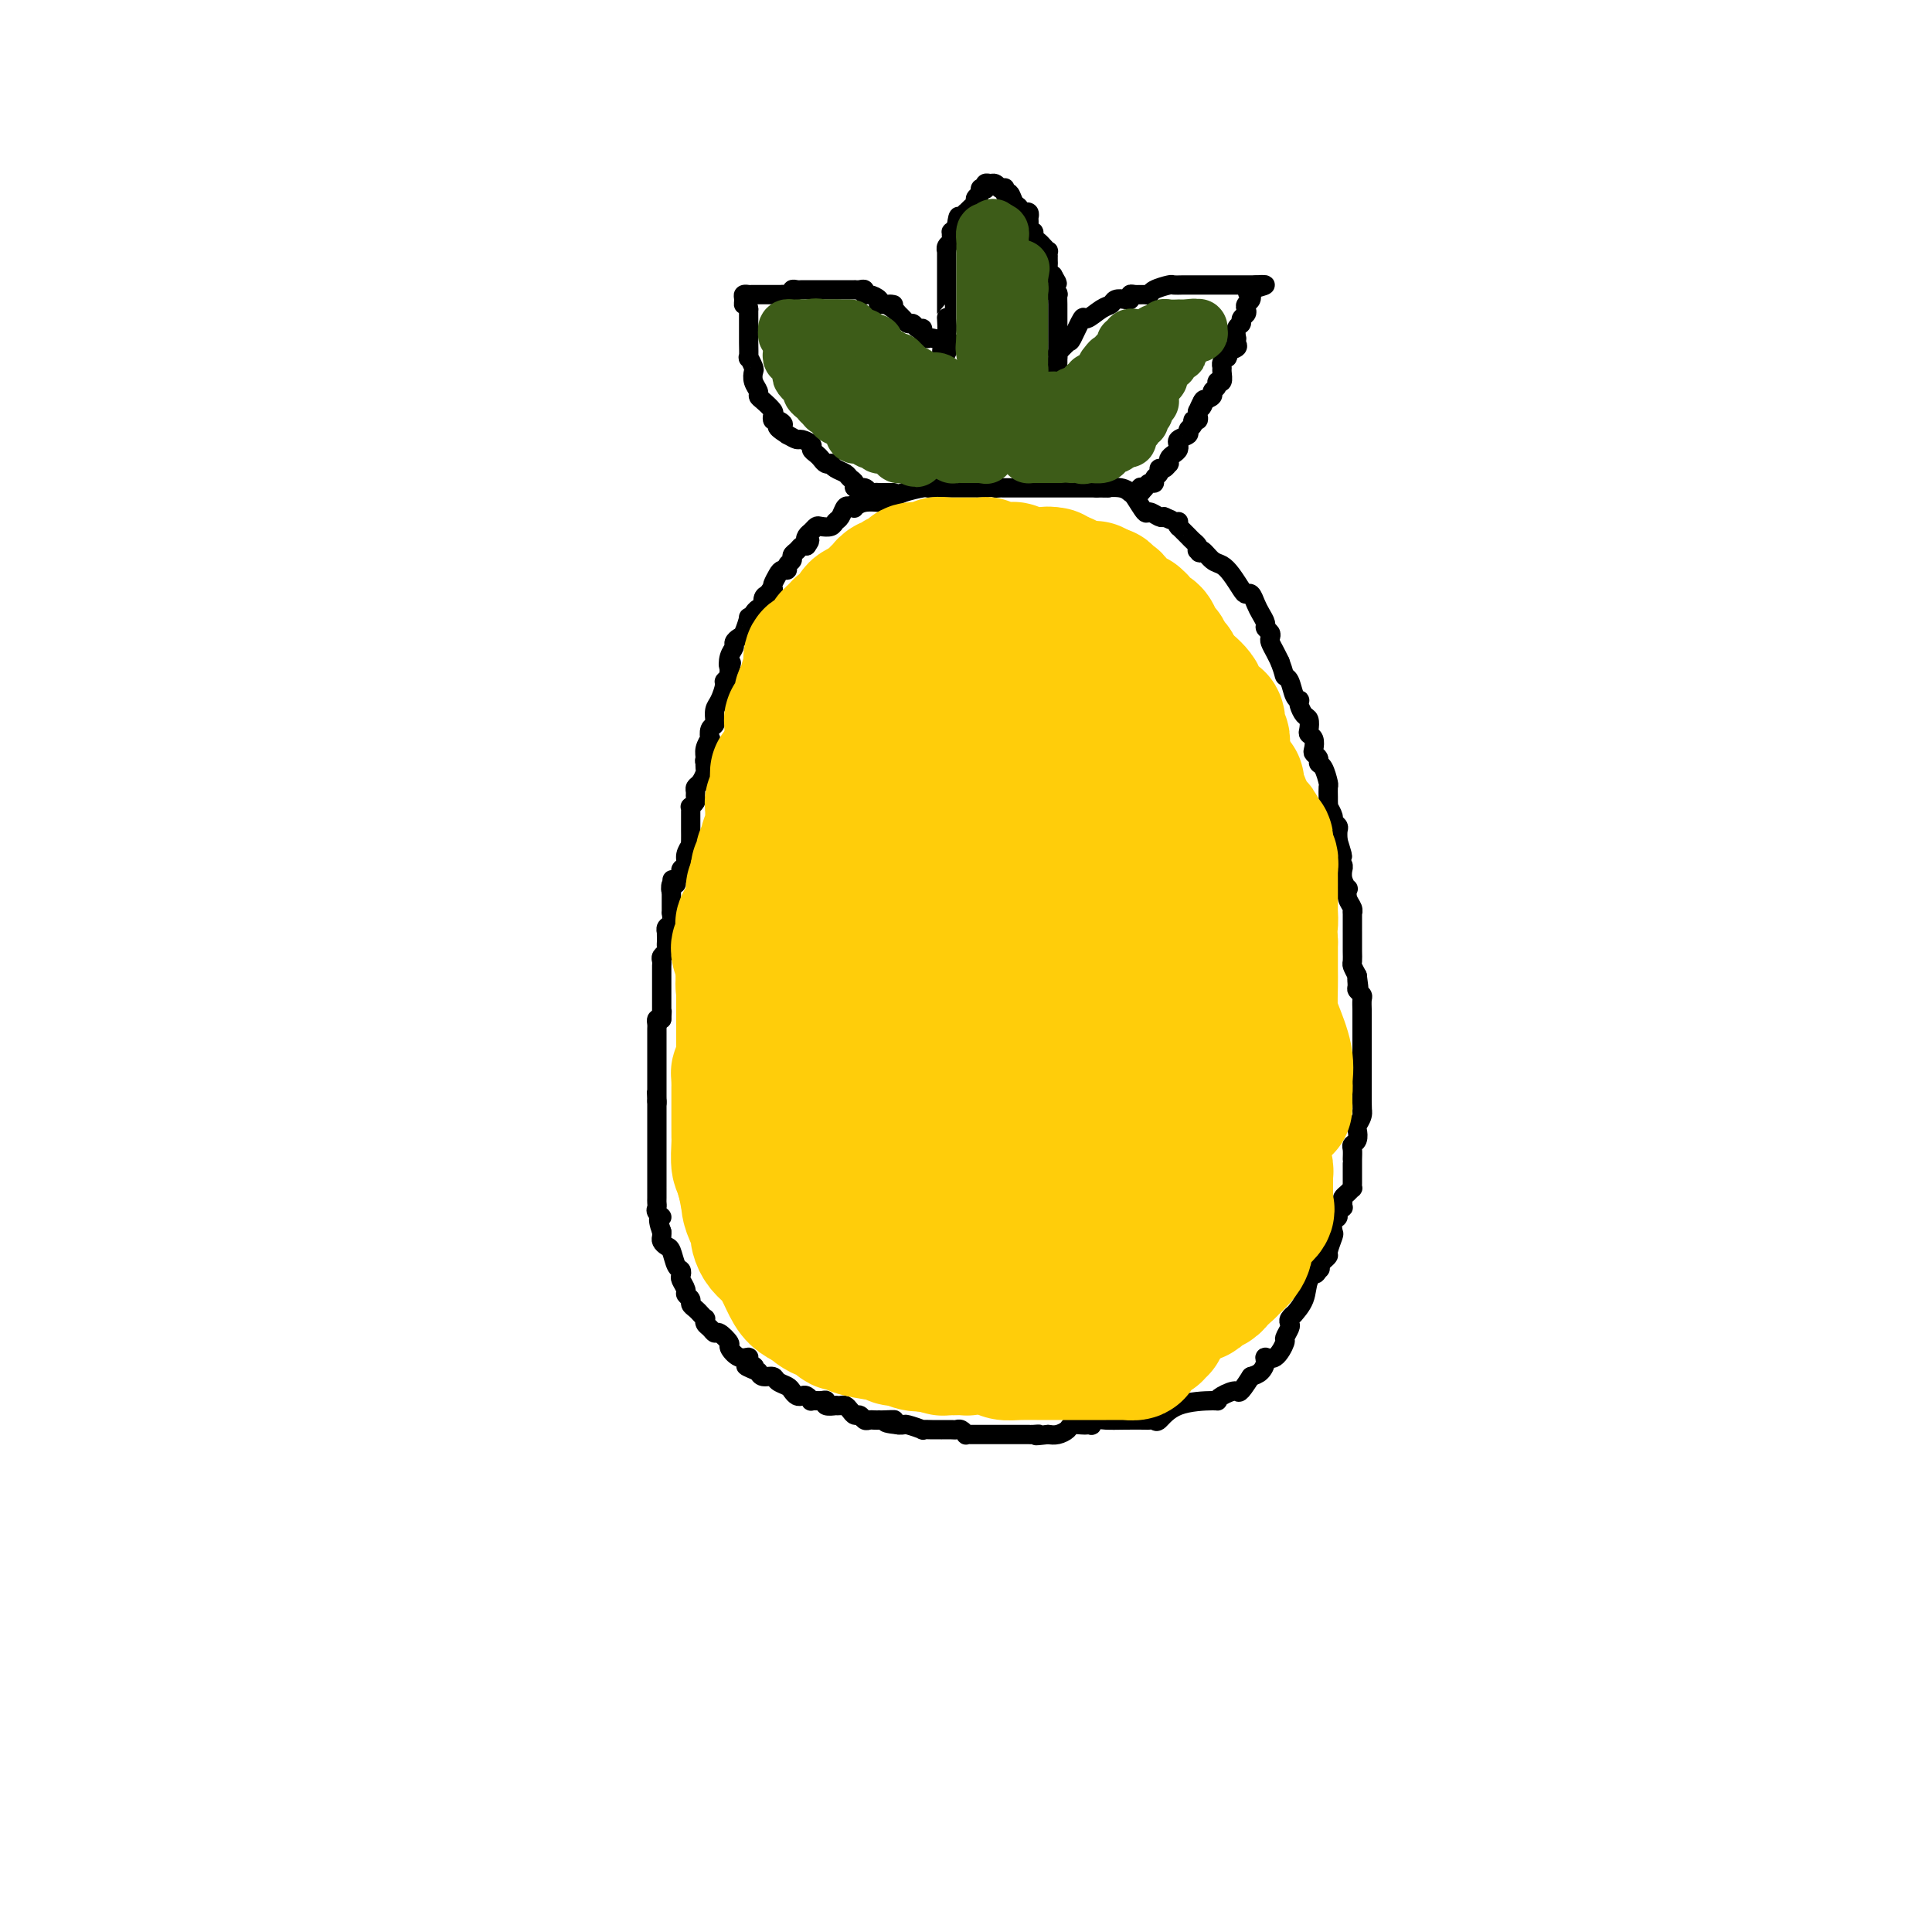 <svg viewBox='0 0 400 400' version='1.1' xmlns='http://www.w3.org/2000/svg' xmlns:xlink='http://www.w3.org/1999/xlink'><g fill='none' stroke='#000000' stroke-width='4' stroke-linecap='round' stroke-linejoin='round'><path d='M244,108c-0.015,0.408 -0.029,0.816 0,1c0.029,0.184 0.103,0.143 0,0c-0.103,-0.143 -0.381,-0.389 0,0c0.381,0.389 1.422,1.414 2,2c0.578,0.586 0.694,0.735 1,1c0.306,0.265 0.802,0.647 1,1c0.198,0.353 0.099,0.676 0,1'/><path d='M248,114c0.628,0.920 0.199,0.221 0,0c-0.199,-0.221 -0.167,0.037 0,0c0.167,-0.037 0.468,-0.368 1,0c0.532,0.368 1.294,1.434 2,2c0.706,0.566 1.355,0.634 2,1c0.645,0.366 1.286,1.032 2,2c0.714,0.968 1.500,2.237 2,3c0.500,0.763 0.712,1.020 1,1c0.288,-0.020 0.650,-0.318 1,0c0.350,0.318 0.686,1.251 1,2c0.314,0.749 0.606,1.314 1,2c0.394,0.686 0.889,1.492 1,2c0.111,0.508 -0.164,0.716 0,1c0.164,0.284 0.765,0.642 1,1c0.235,0.358 0.104,0.714 0,1c-0.104,0.286 -0.182,0.500 0,1c0.182,0.500 0.623,1.286 1,2c0.377,0.714 0.688,1.357 1,2'/><path d='M265,137c0.951,2.519 0.829,2.818 1,3c0.171,0.182 0.633,0.247 1,1c0.367,0.753 0.637,2.195 1,3c0.363,0.805 0.819,0.974 1,1c0.181,0.026 0.087,-0.092 0,0c-0.087,0.092 -0.168,0.392 0,1c0.168,0.608 0.585,1.524 1,2c0.415,0.476 0.830,0.513 1,1c0.170,0.487 0.097,1.426 0,2c-0.097,0.574 -0.218,0.784 0,1c0.218,0.216 0.776,0.440 1,1c0.224,0.560 0.115,1.457 0,2c-0.115,0.543 -0.237,0.731 0,1c0.237,0.269 0.834,0.620 1,1c0.166,0.380 -0.099,0.788 0,1c0.099,0.212 0.562,0.227 1,1c0.438,0.773 0.850,2.302 1,3c0.150,0.698 0.039,0.563 0,1c-0.039,0.437 -0.006,1.444 0,2c0.006,0.556 -0.013,0.660 0,1c0.013,0.340 0.060,0.917 0,1c-0.060,0.083 -0.226,-0.329 0,0c0.226,0.329 0.845,1.400 1,2c0.155,0.600 -0.154,0.728 0,1c0.154,0.272 0.772,0.689 1,1c0.228,0.311 0.065,0.518 0,1c-0.065,0.482 -0.033,1.241 0,2'/><path d='M277,174c1.852,5.919 0.482,2.217 0,1c-0.482,-1.217 -0.076,0.051 0,1c0.076,0.949 -0.177,1.580 0,2c0.177,0.420 0.783,0.628 1,1c0.217,0.372 0.044,0.907 0,1c-0.044,0.093 0.040,-0.256 0,0c-0.040,0.256 -0.203,1.119 0,2c0.203,0.881 0.772,1.782 1,2c0.228,0.218 0.114,-0.246 0,0c-0.114,0.246 -0.227,1.200 0,2c0.227,0.800 0.793,1.444 1,2c0.207,0.556 0.056,1.023 0,1c-0.056,-0.023 -0.015,-0.536 0,0c0.015,0.536 0.004,2.121 0,3c-0.004,0.879 -0.001,1.051 0,1c0.001,-0.051 -0.001,-0.327 0,0c0.001,0.327 0.003,1.256 0,2c-0.003,0.744 -0.011,1.302 0,2c0.011,0.698 0.041,1.534 0,2c-0.041,0.466 -0.155,0.562 0,1c0.155,0.438 0.577,1.219 1,2'/><path d='M281,202c0.614,4.510 0.151,1.785 0,1c-0.151,-0.785 0.012,0.371 0,1c-0.012,0.629 -0.199,0.732 0,1c0.199,0.268 0.785,0.702 1,1c0.215,0.298 0.057,0.461 0,1c-0.057,0.539 -0.015,1.454 0,2c0.015,0.546 0.004,0.723 0,1c-0.004,0.277 -0.001,0.652 0,1c0.001,0.348 0.000,0.667 0,1c-0.000,0.333 -0.000,0.681 0,1c0.000,0.319 0.000,0.610 0,1c-0.000,0.390 -0.000,0.878 0,1c0.000,0.122 0.000,-0.121 0,0c-0.000,0.121 -0.000,0.606 0,1c0.000,0.394 0.000,0.697 0,1c-0.000,0.303 -0.000,0.606 0,1c0.000,0.394 0.000,0.878 0,1c-0.000,0.122 -0.000,-0.117 0,0c0.000,0.117 0.000,0.591 0,1c-0.000,0.409 -0.000,0.754 0,1c0.000,0.246 0.000,0.395 0,1c-0.000,0.605 -0.000,1.668 0,2c0.000,0.332 0.000,-0.066 0,0c-0.000,0.066 -0.000,0.595 0,1c0.000,0.405 0.000,0.686 0,1c-0.000,0.314 -0.000,0.661 0,1c0.000,0.339 0.000,0.669 0,1'/><path d='M282,228c0.139,4.445 -0.014,2.557 0,2c0.014,-0.557 0.196,0.218 0,1c-0.196,0.782 -0.771,1.571 -1,2c-0.229,0.429 -0.114,0.500 0,1c0.114,0.500 0.227,1.431 0,2c-0.227,0.569 -0.793,0.778 -1,1c-0.207,0.222 -0.056,0.459 0,1c0.056,0.541 0.015,1.388 0,2c-0.015,0.612 -0.004,0.990 0,1c0.004,0.010 0.001,-0.347 0,0c-0.001,0.347 0.001,1.399 0,2c-0.001,0.601 -0.003,0.753 0,1c0.003,0.247 0.011,0.591 0,1c-0.011,0.409 -0.041,0.883 0,1c0.041,0.117 0.154,-0.122 0,0c-0.154,0.122 -0.576,0.606 -1,1c-0.424,0.394 -0.850,0.697 -1,1c-0.150,0.303 -0.025,0.606 0,1c0.025,0.394 -0.050,0.878 0,1c0.050,0.122 0.223,-0.118 0,0c-0.223,0.118 -0.843,0.593 -1,1c-0.157,0.407 0.150,0.747 0,1c-0.150,0.253 -0.757,0.421 -1,1c-0.243,0.579 -0.121,1.570 0,2c0.121,0.430 0.239,0.300 0,1c-0.239,0.700 -0.837,2.229 -1,3c-0.163,0.771 0.110,0.785 0,1c-0.110,0.215 -0.603,0.633 -1,1c-0.397,0.367 -0.699,0.684 -1,1'/><path d='M273,262c-1.113,2.720 -0.397,1.521 0,1c0.397,-0.521 0.475,-0.365 0,0c-0.475,0.365 -1.504,0.938 -2,2c-0.496,1.062 -0.459,2.614 -1,4c-0.541,1.386 -1.661,2.608 -2,3c-0.339,0.392 0.101,-0.045 0,0c-0.101,0.045 -0.744,0.573 -1,1c-0.256,0.427 -0.127,0.753 0,1c0.127,0.247 0.251,0.416 0,1c-0.251,0.584 -0.876,1.584 -1,2c-0.124,0.416 0.252,0.248 0,1c-0.252,0.752 -1.131,2.425 -2,3c-0.869,0.575 -1.728,0.051 -2,0c-0.272,-0.051 0.042,0.371 0,1c-0.042,0.629 -0.441,1.465 -1,2c-0.559,0.535 -1.280,0.767 -2,1'/><path d='M259,285c-2.682,4.193 -2.387,3.177 -3,3c-0.613,-0.177 -2.132,0.486 -3,1c-0.868,0.514 -1.083,0.880 -1,1c0.083,0.120 0.463,-0.006 -1,0c-1.463,0.006 -4.771,0.145 -7,1c-2.229,0.855 -3.379,2.425 -4,3c-0.621,0.575 -0.712,0.154 -1,0c-0.288,-0.154 -0.773,-0.042 -1,0c-0.227,0.042 -0.194,0.015 -1,0c-0.806,-0.015 -2.450,-0.018 -4,0c-1.550,0.018 -3.007,0.057 -4,0c-0.993,-0.057 -1.522,-0.211 -2,0c-0.478,0.211 -0.906,0.788 -1,1c-0.094,0.212 0.144,0.060 0,0c-0.144,-0.060 -0.672,-0.026 -1,0c-0.328,0.026 -0.458,0.046 -1,0c-0.542,-0.046 -1.496,-0.157 -2,0c-0.504,0.157 -0.559,0.581 -1,1c-0.441,0.419 -1.269,0.834 -2,1c-0.731,0.166 -1.366,0.083 -2,0'/><path d='M217,297c-3.968,0.464 -2.387,0.124 -2,0c0.387,-0.124 -0.421,-0.033 -1,0c-0.579,0.033 -0.929,0.009 -1,0c-0.071,-0.009 0.136,-0.002 0,0c-0.136,0.002 -0.614,0.001 -1,0c-0.386,-0.001 -0.680,-0.000 -1,0c-0.320,0.000 -0.667,0.000 -1,0c-0.333,-0.000 -0.651,-0.000 -1,0c-0.349,0.000 -0.727,-0.000 -1,0c-0.273,0.000 -0.440,0.000 -1,0c-0.560,-0.000 -1.513,-0.000 -2,0c-0.487,0.000 -0.508,0.001 -1,0c-0.492,-0.001 -1.455,-0.004 -2,0c-0.545,0.004 -0.671,0.015 -1,0c-0.329,-0.015 -0.860,-0.057 -1,0c-0.140,0.057 0.112,0.211 0,0c-0.112,-0.211 -0.590,-0.789 -1,-1c-0.410,-0.211 -0.754,-0.057 -1,0c-0.246,0.057 -0.393,0.015 -1,0c-0.607,-0.015 -1.674,-0.004 -2,0c-0.326,0.004 0.087,0.002 0,0c-0.087,-0.002 -0.675,-0.004 -1,0c-0.325,0.004 -0.387,0.015 -1,0c-0.613,-0.015 -1.776,-0.057 -2,0c-0.224,0.057 0.490,0.211 0,0c-0.490,-0.211 -2.183,-0.789 -3,-1c-0.817,-0.211 -0.758,-0.057 -1,0c-0.242,0.057 -0.783,0.016 -1,0c-0.217,-0.016 -0.108,-0.008 0,0'/><path d='M186,295c-4.918,-0.536 -1.713,-0.876 -1,-1c0.713,-0.124 -1.066,-0.034 -2,0c-0.934,0.034 -1.024,0.010 -1,0c0.024,-0.010 0.161,-0.007 0,0c-0.161,0.007 -0.621,0.017 -1,0c-0.379,-0.017 -0.679,-0.060 -1,0c-0.321,0.060 -0.663,0.222 -1,0c-0.337,-0.222 -0.667,-0.830 -1,-1c-0.333,-0.170 -0.668,0.098 -1,0c-0.332,-0.098 -0.661,-0.562 -1,-1c-0.339,-0.438 -0.687,-0.848 -1,-1c-0.313,-0.152 -0.591,-0.044 -1,0c-0.409,0.044 -0.948,0.026 -1,0c-0.052,-0.026 0.385,-0.060 0,0c-0.385,0.060 -1.591,0.213 -2,0c-0.409,-0.213 -0.022,-0.793 0,-1c0.022,-0.207 -0.323,-0.042 -1,0c-0.677,0.042 -1.687,-0.041 -2,0c-0.313,0.041 0.071,0.204 0,0c-0.071,-0.204 -0.595,-0.776 -1,-1c-0.405,-0.224 -0.690,-0.101 -1,0c-0.310,0.101 -0.645,0.181 -1,0c-0.355,-0.181 -0.729,-0.622 -1,-1c-0.271,-0.378 -0.440,-0.692 -1,-1c-0.560,-0.308 -1.511,-0.608 -2,-1c-0.489,-0.392 -0.516,-0.875 -1,-1c-0.484,-0.125 -1.424,0.107 -2,0c-0.576,-0.107 -0.788,-0.554 -1,-1'/><path d='M157,284c-4.646,-1.886 -1.761,-1.101 -1,-1c0.761,0.101 -0.603,-0.482 -1,-1c-0.397,-0.518 0.174,-0.970 0,-1c-0.174,-0.030 -1.093,0.361 -2,0c-0.907,-0.361 -1.801,-1.473 -2,-2c-0.199,-0.527 0.297,-0.470 0,-1c-0.297,-0.530 -1.386,-1.649 -2,-2c-0.614,-0.351 -0.752,0.064 -1,0c-0.248,-0.064 -0.605,-0.609 -1,-1c-0.395,-0.391 -0.826,-0.630 -1,-1c-0.174,-0.370 -0.089,-0.873 0,-1c0.089,-0.127 0.183,0.121 0,0c-0.183,-0.121 -0.641,-0.610 -1,-1c-0.359,-0.390 -0.617,-0.681 -1,-1c-0.383,-0.319 -0.891,-0.667 -1,-1c-0.109,-0.333 0.181,-0.652 0,-1c-0.181,-0.348 -0.832,-0.724 -1,-1c-0.168,-0.276 0.148,-0.453 0,-1c-0.148,-0.547 -0.761,-1.463 -1,-2c-0.239,-0.537 -0.105,-0.693 0,-1c0.105,-0.307 0.182,-0.765 0,-1c-0.182,-0.235 -0.623,-0.248 -1,-1c-0.377,-0.752 -0.689,-2.243 -1,-3c-0.311,-0.757 -0.619,-0.780 -1,-1c-0.381,-0.220 -0.833,-0.636 -1,-1c-0.167,-0.364 -0.048,-0.675 0,-1c0.048,-0.325 0.024,-0.662 0,-1'/><path d='M137,255c-1.332,-3.571 -0.161,-2.997 0,-3c0.161,-0.003 -0.689,-0.583 -1,-1c-0.311,-0.417 -0.083,-0.670 0,-1c0.083,-0.330 0.022,-0.736 0,-1c-0.022,-0.264 -0.006,-0.385 0,-1c0.006,-0.615 0.002,-1.723 0,-2c-0.002,-0.277 -0.000,0.275 0,0c0.000,-0.275 0.000,-1.379 0,-2c-0.000,-0.621 -0.000,-0.758 0,-1c0.000,-0.242 0.000,-0.588 0,-1c-0.000,-0.412 -0.000,-0.889 0,-1c0.000,-0.111 0.000,0.144 0,0c-0.000,-0.144 -0.000,-0.686 0,-1c0.000,-0.314 0.000,-0.399 0,-1c-0.000,-0.601 -0.000,-1.719 0,-2c0.000,-0.281 0.000,0.276 0,0c-0.000,-0.276 -0.000,-1.383 0,-2c0.000,-0.617 0.000,-0.743 0,-1c-0.000,-0.257 -0.000,-0.646 0,-1c0.000,-0.354 0.000,-0.672 0,-1c-0.000,-0.328 -0.000,-0.665 0,-1c0.000,-0.335 0.000,-0.667 0,-1c-0.000,-0.333 -0.000,-0.667 0,-1c0.000,-0.333 0.000,-0.667 0,-1'/><path d='M136,228c-0.155,-4.129 -0.041,-0.953 0,0c0.041,0.953 0.011,-0.319 0,-1c-0.011,-0.681 -0.003,-0.773 0,-1c0.003,-0.227 0.001,-0.589 0,-1c-0.001,-0.411 -0.000,-0.869 0,-1c0.000,-0.131 0.000,0.066 0,0c-0.000,-0.066 -0.000,-0.395 0,-1c0.000,-0.605 0.000,-1.486 0,-2c-0.000,-0.514 -0.000,-0.663 0,-1c0.000,-0.337 0.000,-0.864 0,-1c-0.000,-0.136 0.000,0.117 0,0c-0.000,-0.117 -0.000,-0.605 0,-1c0.000,-0.395 0.000,-0.697 0,-1c-0.000,-0.303 -0.000,-0.606 0,-1c0.000,-0.394 0.000,-0.879 0,-1c-0.000,-0.121 -0.001,0.122 0,0c0.001,-0.122 0.003,-0.607 0,-1c-0.003,-0.393 -0.011,-0.693 0,-1c0.011,-0.307 0.041,-0.621 0,-1c-0.041,-0.379 -0.155,-0.823 0,-1c0.155,-0.177 0.577,-0.089 1,0'/><path d='M137,211c0.155,-2.804 0.041,-1.314 0,-1c-0.041,0.314 -0.011,-0.549 0,-1c0.011,-0.451 0.003,-0.489 0,-1c-0.003,-0.511 -0.001,-1.495 0,-2c0.001,-0.505 0.000,-0.531 0,-1c-0.000,-0.469 -0.000,-1.383 0,-2c0.000,-0.617 0.000,-0.939 0,-1c-0.000,-0.061 -0.001,0.138 0,0c0.001,-0.138 0.004,-0.614 0,-1c-0.004,-0.386 -0.015,-0.681 0,-1c0.015,-0.319 0.057,-0.663 0,-1c-0.057,-0.337 -0.211,-0.667 0,-1c0.211,-0.333 0.789,-0.668 1,-1c0.211,-0.332 0.057,-0.663 0,-1c-0.057,-0.337 -0.016,-0.682 0,-1c0.016,-0.318 0.008,-0.609 0,-1c-0.008,-0.391 -0.016,-0.883 0,-1c0.016,-0.117 0.057,0.142 0,0c-0.057,-0.142 -0.211,-0.686 0,-1c0.211,-0.314 0.789,-0.398 1,-1c0.211,-0.602 0.057,-1.722 0,-2c-0.057,-0.278 -0.015,0.286 0,0c0.015,-0.286 0.004,-1.423 0,-2c-0.004,-0.577 -0.001,-0.593 0,-1c0.001,-0.407 0.001,-1.203 0,-2'/><path d='M139,184c0.327,-4.113 0.144,-0.895 0,0c-0.144,0.895 -0.250,-0.534 0,-1c0.250,-0.466 0.856,0.030 1,0c0.144,-0.030 -0.173,-0.588 0,-1c0.173,-0.412 0.835,-0.678 1,-1c0.165,-0.322 -0.166,-0.698 0,-1c0.166,-0.302 0.829,-0.528 1,-1c0.171,-0.472 -0.150,-1.191 0,-2c0.150,-0.809 0.772,-1.709 1,-2c0.228,-0.291 0.061,0.025 0,0c-0.061,-0.025 -0.016,-0.391 0,-1c0.016,-0.609 0.005,-1.459 0,-2c-0.005,-0.541 -0.002,-0.771 0,-1c0.002,-0.229 0.004,-0.457 0,-1c-0.004,-0.543 -0.015,-1.402 0,-2c0.015,-0.598 0.057,-0.934 0,-1c-0.057,-0.066 -0.212,0.137 0,0c0.212,-0.137 0.792,-0.613 1,-1c0.208,-0.387 0.046,-0.685 0,-1c-0.046,-0.315 0.026,-0.648 0,-1c-0.026,-0.352 -0.151,-0.725 0,-1c0.151,-0.275 0.576,-0.452 1,-1c0.424,-0.548 0.846,-1.466 1,-2c0.154,-0.534 0.042,-0.682 0,-1c-0.042,-0.318 -0.012,-0.805 0,-1c0.012,-0.195 0.006,-0.097 0,0'/><path d='M146,158c1.079,-4.272 0.275,-1.952 0,-1c-0.275,0.952 -0.022,0.535 0,0c0.022,-0.535 -0.186,-1.190 0,-2c0.186,-0.810 0.768,-1.776 1,-2c0.232,-0.224 0.115,0.296 0,0c-0.115,-0.296 -0.228,-1.406 0,-2c0.228,-0.594 0.796,-0.672 1,-1c0.204,-0.328 0.045,-0.908 0,-1c-0.045,-0.092 0.026,0.302 0,0c-0.026,-0.302 -0.147,-1.299 0,-2c0.147,-0.701 0.561,-1.105 1,-2c0.439,-0.895 0.901,-2.281 1,-3c0.099,-0.719 -0.166,-0.770 0,-1c0.166,-0.230 0.762,-0.637 1,-1c0.238,-0.363 0.119,-0.681 0,-1'/><path d='M151,139c0.791,-3.074 0.267,-1.258 0,-1c-0.267,0.258 -0.279,-1.042 0,-2c0.279,-0.958 0.849,-1.575 1,-2c0.151,-0.425 -0.118,-0.659 0,-1c0.118,-0.341 0.624,-0.789 1,-1c0.376,-0.211 0.622,-0.185 1,-1c0.378,-0.815 0.889,-2.471 1,-3c0.111,-0.529 -0.176,0.070 0,0c0.176,-0.070 0.817,-0.810 1,-1c0.183,-0.190 -0.092,0.170 0,0c0.092,-0.170 0.550,-0.870 1,-1c0.450,-0.130 0.890,0.311 1,0c0.110,-0.311 -0.112,-1.375 0,-2c0.112,-0.625 0.556,-0.813 1,-1'/><path d='M159,123c1.461,-2.423 1.112,-0.482 1,0c-0.112,0.482 0.013,-0.497 0,-1c-0.013,-0.503 -0.162,-0.530 0,-1c0.162,-0.470 0.636,-1.383 1,-2c0.364,-0.617 0.619,-0.939 1,-1c0.381,-0.061 0.890,0.139 1,0c0.110,-0.139 -0.178,-0.615 0,-1c0.178,-0.385 0.821,-0.678 1,-1c0.179,-0.322 -0.107,-0.674 0,-1c0.107,-0.326 0.606,-0.626 1,-1c0.394,-0.374 0.684,-0.821 1,-1c0.316,-0.179 0.658,-0.089 1,0'/><path d='M167,113c1.250,-1.725 0.375,-1.037 0,-1c-0.375,0.037 -0.252,-0.578 0,-1c0.252,-0.422 0.631,-0.652 1,-1c0.369,-0.348 0.729,-0.813 1,-1c0.271,-0.187 0.454,-0.096 1,0c0.546,0.096 1.456,0.197 2,0c0.544,-0.197 0.723,-0.692 1,-1c0.277,-0.308 0.651,-0.429 1,-1c0.349,-0.571 0.671,-1.592 1,-2c0.329,-0.408 0.664,-0.204 1,0'/><path d='M176,105c1.638,-1.254 1.233,-0.389 1,0c-0.233,0.389 -0.294,0.301 0,0c0.294,-0.301 0.943,-0.815 2,-1c1.057,-0.185 2.520,-0.039 3,0c0.480,0.039 -0.025,-0.028 0,0c0.025,0.028 0.578,0.151 1,0c0.422,-0.151 0.711,-0.575 1,-1'/><path d='M184,103c1.404,-0.265 0.914,0.073 1,0c0.086,-0.073 0.749,-0.555 2,-1c1.251,-0.445 3.092,-0.851 4,-1c0.908,-0.149 0.884,-0.040 1,0c0.116,0.040 0.373,0.011 1,0c0.627,-0.011 1.626,-0.003 2,0c0.374,0.003 0.125,0.001 1,0c0.875,-0.001 2.874,-0.000 4,0c1.126,0.000 1.380,0.000 2,0c0.620,-0.000 1.606,-0.000 2,0c0.394,0.000 0.197,0.000 0,0'/><path d='M204,101c3.486,-0.309 2.201,-0.083 2,0c-0.201,0.083 0.681,0.022 1,0c0.319,-0.022 0.075,-0.006 1,0c0.925,0.006 3.019,0.002 4,0c0.981,-0.002 0.848,-0.000 1,0c0.152,0.000 0.590,0.000 1,0c0.410,-0.000 0.792,-0.000 1,0c0.208,0.000 0.241,0.000 1,0c0.759,-0.000 2.244,-0.000 3,0c0.756,0.000 0.783,0.000 1,0c0.217,-0.000 0.624,-0.000 1,0c0.376,0.000 0.719,0.000 1,0c0.281,-0.000 0.499,-0.000 1,0c0.501,0.000 1.286,0.000 2,0c0.714,-0.000 1.357,-0.000 2,0'/><path d='M227,101c3.859,0.015 2.008,0.054 2,0c-0.008,-0.054 1.828,-0.201 3,0c1.172,0.201 1.680,0.751 2,1c0.320,0.249 0.453,0.196 1,1c0.547,0.804 1.507,2.463 2,3c0.493,0.537 0.517,-0.048 1,0c0.483,0.048 1.424,0.728 2,1c0.576,0.272 0.788,0.136 1,0'/><path d='M241,107c2.333,1.000 1.167,0.500 0,0'/><path d='M185,102c-0.755,-0.002 -1.510,-0.005 -2,0c-0.490,0.005 -0.713,0.016 -1,0c-0.287,-0.016 -0.636,-0.060 -1,0c-0.364,0.060 -0.742,0.223 -1,0c-0.258,-0.223 -0.397,-0.833 -1,-1c-0.603,-0.167 -1.671,0.110 -2,0c-0.329,-0.110 0.080,-0.608 0,-1c-0.080,-0.392 -0.647,-0.680 -1,-1c-0.353,-0.320 -0.490,-0.673 -1,-1c-0.510,-0.327 -1.394,-0.626 -2,-1c-0.606,-0.374 -0.936,-0.821 -1,-1c-0.064,-0.179 0.136,-0.089 0,0c-0.136,0.089 -0.609,0.179 -1,0c-0.391,-0.179 -0.700,-0.626 -1,-1c-0.300,-0.374 -0.590,-0.674 -1,-1c-0.410,-0.326 -0.939,-0.679 -1,-1c-0.061,-0.321 0.344,-0.612 0,-1c-0.344,-0.388 -1.439,-0.874 -2,-1c-0.561,-0.126 -0.589,0.107 -1,0c-0.411,-0.107 -1.206,-0.553 -2,-1'/><path d='M163,90c-3.585,-2.245 -1.547,-1.857 -1,-2c0.547,-0.143 -0.396,-0.815 -1,-1c-0.604,-0.185 -0.870,0.119 -1,0c-0.130,-0.119 -0.125,-0.661 0,-1c0.125,-0.339 0.370,-0.475 0,-1c-0.370,-0.525 -1.353,-1.440 -2,-2c-0.647,-0.560 -0.957,-0.764 -1,-1c-0.043,-0.236 0.181,-0.502 0,-1c-0.181,-0.498 -0.766,-1.227 -1,-2c-0.234,-0.773 -0.115,-1.591 0,-2c0.115,-0.409 0.227,-0.410 0,-1c-0.227,-0.590 -0.793,-1.768 -1,-2c-0.207,-0.232 -0.055,0.481 0,0c0.055,-0.481 0.015,-2.157 0,-3c-0.015,-0.843 -0.004,-0.852 0,-1c0.004,-0.148 0.001,-0.435 0,-1c-0.001,-0.565 -0.000,-1.408 0,-2c0.000,-0.592 0.000,-0.932 0,-1c-0.000,-0.068 -0.000,0.135 0,0c0.000,-0.135 0.000,-0.610 0,-1c-0.000,-0.390 -0.000,-0.695 0,-1'/><path d='M155,64c-0.386,-2.503 -0.850,-1.259 -1,-1c-0.150,0.259 0.015,-0.466 0,-1c-0.015,-0.534 -0.211,-0.875 0,-1c0.211,-0.125 0.830,-0.033 1,0c0.170,0.033 -0.109,0.009 0,0c0.109,-0.009 0.608,-0.002 1,0c0.392,0.002 0.679,0.001 1,0c0.321,-0.001 0.678,-0.000 1,0c0.322,0.000 0.611,0.000 1,0c0.389,-0.000 0.877,-0.000 1,0c0.123,0.000 -0.121,0.000 0,0c0.121,-0.000 0.606,-0.000 1,0c0.394,0.000 0.697,0.000 1,0'/><path d='M162,61c1.400,-0.016 0.900,-0.057 1,0c0.100,0.057 0.800,0.211 1,0c0.200,-0.211 -0.101,-0.789 0,-1c0.101,-0.211 0.603,-0.057 1,0c0.397,0.057 0.688,0.015 1,0c0.312,-0.015 0.646,-0.004 1,0c0.354,0.004 0.729,0.001 1,0c0.271,-0.001 0.440,-0.000 1,0c0.560,0.000 1.512,0.000 2,0c0.488,-0.000 0.513,0.000 1,0c0.487,-0.000 1.436,-0.000 2,0c0.564,0.000 0.742,0.000 1,0c0.258,-0.000 0.595,-0.001 1,0c0.405,0.001 0.879,0.004 1,0c0.121,-0.004 -0.109,-0.016 0,0c0.109,0.016 0.559,0.060 1,0c0.441,-0.060 0.875,-0.222 1,0c0.125,0.222 -0.058,0.830 0,1c0.058,0.170 0.358,-0.098 1,0c0.642,0.098 1.626,0.562 2,1c0.374,0.438 0.139,0.849 0,1c-0.139,0.151 -0.183,0.043 0,0c0.183,-0.043 0.591,-0.022 1,0'/><path d='M183,63c3.427,0.262 1.496,-0.083 1,0c-0.496,0.083 0.445,0.596 1,1c0.555,0.404 0.726,0.701 1,1c0.274,0.299 0.652,0.601 1,1c0.348,0.399 0.667,0.894 1,1c0.333,0.106 0.682,-0.178 1,0c0.318,0.178 0.607,0.818 1,1c0.393,0.182 0.892,-0.095 1,0c0.108,0.095 -0.173,0.563 0,1c0.173,0.437 0.802,0.842 1,1c0.198,0.158 -0.034,0.068 0,0c0.034,-0.068 0.335,-0.115 1,0c0.665,0.115 1.694,0.392 2,1c0.306,0.608 -0.110,1.548 0,2c0.110,0.452 0.746,0.415 1,0c0.254,-0.415 0.127,-1.207 0,-2'/><path d='M196,71c2.011,1.022 0.539,-0.423 0,-1c-0.539,-0.577 -0.144,-0.287 0,-1c0.144,-0.713 0.039,-2.429 0,-3c-0.039,-0.571 -0.010,0.002 0,0c0.010,-0.002 0.003,-0.579 0,-1c-0.003,-0.421 -0.001,-0.686 0,-1c0.001,-0.314 0.000,-0.676 0,-1c-0.000,-0.324 -0.000,-0.610 0,-1c0.000,-0.390 0.000,-0.883 0,-1c-0.000,-0.117 -0.000,0.141 0,0c0.000,-0.141 0.000,-0.682 0,-1c-0.000,-0.318 -0.000,-0.414 0,-1c0.000,-0.586 0.000,-1.661 0,-2c-0.000,-0.339 -0.000,0.059 0,0c0.000,-0.059 0.000,-0.575 0,-1c-0.000,-0.425 -0.001,-0.758 0,-1c0.001,-0.242 0.004,-0.394 0,-1c-0.004,-0.606 -0.015,-1.668 0,-2c0.015,-0.332 0.057,0.065 0,0c-0.057,-0.065 -0.212,-0.591 0,-1c0.212,-0.409 0.792,-0.701 1,-1c0.208,-0.299 0.046,-0.606 0,-1c-0.046,-0.394 0.026,-0.875 0,-1c-0.026,-0.125 -0.150,0.107 0,0c0.150,-0.107 0.575,-0.554 1,-1'/><path d='M198,47c0.476,-3.896 0.666,-1.635 1,-1c0.334,0.635 0.811,-0.355 1,-1c0.189,-0.645 0.088,-0.947 0,-1c-0.088,-0.053 -0.163,0.141 0,0c0.163,-0.141 0.565,-0.616 1,-1c0.435,-0.384 0.905,-0.678 1,-1c0.095,-0.322 -0.185,-0.674 0,-1c0.185,-0.326 0.833,-0.627 1,-1c0.167,-0.373 -0.149,-0.818 0,-1c0.149,-0.182 0.761,-0.102 1,0c0.239,0.102 0.106,0.226 0,0c-0.106,-0.226 -0.183,-0.803 0,-1c0.183,-0.197 0.626,-0.015 1,0c0.374,0.015 0.678,-0.139 1,0c0.322,0.139 0.661,0.569 1,1'/><path d='M207,39c0.842,0.018 0.946,0.064 1,0c0.054,-0.064 0.057,-0.239 0,0c-0.057,0.239 -0.174,0.891 0,1c0.174,0.109 0.639,-0.325 1,0c0.361,0.325 0.618,1.408 1,2c0.382,0.592 0.891,0.693 1,1c0.109,0.307 -0.181,0.818 0,1c0.181,0.182 0.833,0.033 1,0c0.167,-0.033 -0.151,0.050 0,0c0.151,-0.050 0.771,-0.234 1,0c0.229,0.234 0.065,0.885 0,1c-0.065,0.115 -0.032,-0.306 0,0c0.032,0.306 0.064,1.339 0,2c-0.064,0.661 -0.225,0.950 0,1c0.225,0.050 0.835,-0.140 1,0c0.165,0.140 -0.113,0.611 0,1c0.113,0.389 0.619,0.697 1,1c0.381,0.303 0.638,0.602 1,1c0.362,0.398 0.829,0.894 1,1c0.171,0.106 0.046,-0.179 0,0c-0.046,0.179 -0.013,0.821 0,1c0.013,0.179 0.006,-0.107 0,0c-0.006,0.107 -0.012,0.606 0,1c0.012,0.394 0.042,0.683 0,1c-0.042,0.317 -0.155,0.662 0,1c0.155,0.338 0.577,0.669 1,1'/><path d='M218,57c1.718,2.908 0.513,1.179 0,1c-0.513,-0.179 -0.334,1.194 0,2c0.334,0.806 0.821,1.047 1,1c0.179,-0.047 0.048,-0.382 0,0c-0.048,0.382 -0.013,1.483 0,2c0.013,0.517 0.003,0.452 0,1c-0.003,0.548 -0.001,1.709 0,2c0.001,0.291 0.000,-0.287 0,0c-0.000,0.287 -0.000,1.439 0,2c0.000,0.561 0.000,0.533 0,1c-0.000,0.467 -0.000,1.431 0,2c0.000,0.569 0.000,0.744 0,1c-0.000,0.256 -0.000,0.593 0,1c0.000,0.407 0.001,0.883 0,1c-0.001,0.117 -0.004,-0.126 0,0c0.004,0.126 0.015,0.619 0,1c-0.015,0.381 -0.056,0.648 0,1c0.056,0.352 0.207,0.787 0,1c-0.207,0.213 -0.774,0.204 -1,0c-0.226,-0.204 -0.113,-0.602 0,-1'/><path d='M218,76c0.257,2.514 0.899,-0.701 1,-2c0.101,-1.299 -0.340,-0.682 0,-1c0.340,-0.318 1.459,-1.570 2,-2c0.541,-0.430 0.502,-0.037 1,-1c0.498,-0.963 1.533,-3.281 2,-4c0.467,-0.719 0.366,0.161 1,0c0.634,-0.161 2.002,-1.363 3,-2c0.998,-0.637 1.626,-0.710 2,-1c0.374,-0.290 0.495,-0.795 1,-1c0.505,-0.205 1.396,-0.108 2,0c0.604,0.108 0.922,0.226 1,0c0.078,-0.226 -0.083,-0.795 0,-1c0.083,-0.205 0.411,-0.045 1,0c0.589,0.045 1.438,-0.027 2,0c0.562,0.027 0.837,0.151 1,0c0.163,-0.151 0.214,-0.576 1,-1c0.786,-0.424 2.306,-0.846 3,-1c0.694,-0.154 0.560,-0.041 1,0c0.440,0.041 1.453,0.011 2,0c0.547,-0.011 0.627,-0.003 1,0c0.373,0.003 1.041,0.001 2,0c0.959,-0.001 2.211,-0.000 3,0c0.789,0.000 1.115,0.000 2,0c0.885,-0.000 2.330,-0.000 3,0c0.670,0.000 0.565,0.000 1,0c0.435,-0.000 1.410,-0.000 2,0c0.590,0.000 0.795,0.000 1,0'/><path d='M260,59c4.259,-0.302 0.405,0.444 -1,1c-1.405,0.556 -0.363,0.922 0,1c0.363,0.078 0.046,-0.134 0,0c-0.046,0.134 0.180,0.613 0,1c-0.180,0.387 -0.765,0.681 -1,1c-0.235,0.319 -0.119,0.661 0,1c0.119,0.339 0.242,0.673 0,1c-0.242,0.327 -0.849,0.647 -1,1c-0.151,0.353 0.155,0.739 0,1c-0.155,0.261 -0.772,0.399 -1,1c-0.228,0.601 -0.069,1.666 0,2c0.069,0.334 0.046,-0.064 0,0c-0.046,0.064 -0.117,0.591 0,1c0.117,0.409 0.420,0.701 0,1c-0.420,0.299 -1.562,0.605 -2,1c-0.438,0.395 -0.170,0.878 0,1c0.170,0.122 0.243,-0.117 0,0c-0.243,0.117 -0.801,0.591 -1,1c-0.199,0.409 -0.038,0.754 0,1c0.038,0.246 -0.047,0.395 0,1c0.047,0.605 0.224,1.668 0,2c-0.224,0.332 -0.850,-0.066 -1,0c-0.150,0.066 0.176,0.595 0,1c-0.176,0.405 -0.855,0.686 -1,1c-0.145,0.314 0.244,0.661 0,1c-0.244,0.339 -1.122,0.669 -2,1'/><path d='M249,83c-1.718,3.665 -0.512,0.828 0,0c0.512,-0.828 0.329,0.352 0,1c-0.329,0.648 -0.805,0.765 -1,1c-0.195,0.235 -0.109,0.588 0,1c0.109,0.412 0.242,0.884 0,1c-0.242,0.116 -0.857,-0.124 -1,0c-0.143,0.124 0.186,0.612 0,1c-0.186,0.388 -0.887,0.678 -1,1c-0.113,0.322 0.363,0.678 0,1c-0.363,0.322 -1.564,0.611 -2,1c-0.436,0.389 -0.106,0.877 0,1c0.106,0.123 -0.010,-0.121 0,0c0.010,0.121 0.147,0.606 0,1c-0.147,0.394 -0.578,0.698 -1,1c-0.422,0.302 -0.835,0.602 -1,1c-0.165,0.398 -0.082,0.894 0,1c0.082,0.106 0.161,-0.179 0,0c-0.161,0.179 -0.564,0.823 -1,1c-0.436,0.177 -0.904,-0.111 -1,0c-0.096,0.111 0.182,0.621 0,1c-0.182,0.379 -0.822,0.627 -1,1c-0.178,0.373 0.106,0.870 0,1c-0.106,0.130 -0.602,-0.106 -1,0c-0.398,0.106 -0.699,0.553 -1,1'/><path d='M237,101c-2.099,2.724 -1.347,0.534 -1,0c0.347,-0.534 0.289,0.589 0,1c-0.289,0.411 -0.809,0.111 -1,0c-0.191,-0.111 -0.055,-0.032 0,0c0.055,0.032 0.027,0.016 0,0'/></g>
<g fill='none' stroke='#3D5C18' stroke-width='4' stroke-linecap='round' stroke-linejoin='round'><path d='M187,82c0.089,-0.740 0.178,-1.479 0,-2c-0.178,-0.521 -0.624,-0.823 -1,-1c-0.376,-0.177 -0.681,-0.228 -1,-1c-0.319,-0.772 -0.653,-2.266 -1,-3c-0.347,-0.734 -0.708,-0.708 -1,-1c-0.292,-0.292 -0.515,-0.902 -1,-1c-0.485,-0.098 -1.231,0.316 -2,0c-0.769,-0.316 -1.561,-1.360 -2,-2c-0.439,-0.640 -0.526,-0.875 -1,-1c-0.474,-0.125 -1.335,-0.140 -2,0c-0.665,0.140 -1.134,0.435 -2,0c-0.866,-0.435 -2.129,-1.601 -2,-2c0.129,-0.399 1.650,-0.030 2,0c0.350,0.030 -0.471,-0.277 0,0c0.471,0.277 2.236,1.139 4,2'/><path d='M177,70c1.146,0.278 1.012,-0.028 1,0c-0.012,0.028 0.099,0.391 1,1c0.901,0.609 2.592,1.463 3,2c0.408,0.537 -0.466,0.757 0,1c0.466,0.243 2.272,0.510 3,1c0.728,0.490 0.377,1.203 1,2c0.623,0.797 2.219,1.678 3,2c0.781,0.322 0.745,0.086 1,0c0.255,-0.086 0.799,-0.023 1,0c0.201,0.023 0.057,0.007 0,0c-0.057,-0.007 -0.029,-0.003 0,0'/></g>
<g fill='none' stroke='#3D5C18' stroke-width='12' stroke-linecap='round' stroke-linejoin='round'><path d='M185,83c0.435,-0.027 0.871,-0.054 1,0c0.129,0.054 -0.048,0.188 0,0c0.048,-0.188 0.322,-0.698 0,-1c-0.322,-0.302 -1.238,-0.396 -2,-1c-0.762,-0.604 -1.369,-1.720 -2,-2c-0.631,-0.280 -1.286,0.275 -2,0c-0.714,-0.275 -1.487,-1.380 -2,-2c-0.513,-0.620 -0.766,-0.757 -1,-1c-0.234,-0.243 -0.447,-0.594 -1,-1c-0.553,-0.406 -1.445,-0.869 -2,-1c-0.555,-0.131 -0.774,0.070 -1,0c-0.226,-0.070 -0.460,-0.411 -1,-1c-0.540,-0.589 -1.385,-1.426 -2,-2c-0.615,-0.574 -0.999,-0.886 -1,-1c-0.001,-0.114 0.381,-0.031 1,0c0.619,0.031 1.474,0.008 2,0c0.526,-0.008 0.722,-0.002 1,0c0.278,0.002 0.639,0.001 1,0'/><path d='M174,70c0.720,-0.198 0.522,-0.194 1,0c0.478,0.194 1.634,0.578 2,1c0.366,0.422 -0.057,0.884 0,1c0.057,0.116 0.594,-0.113 1,0c0.406,0.113 0.681,0.569 1,1c0.319,0.431 0.682,0.837 1,1c0.318,0.163 0.591,0.084 1,0c0.409,-0.084 0.953,-0.172 1,0c0.047,0.172 -0.405,0.604 0,1c0.405,0.396 1.666,0.755 2,1c0.334,0.245 -0.258,0.376 0,1c0.258,0.624 1.366,1.740 2,2c0.634,0.260 0.795,-0.338 1,0c0.205,0.338 0.453,1.611 1,2c0.547,0.389 1.394,-0.107 2,0c0.606,0.107 0.971,0.817 1,1c0.029,0.183 -0.276,-0.161 0,0c0.276,0.161 1.135,0.828 2,1c0.865,0.172 1.738,-0.149 2,0c0.262,0.149 -0.087,0.769 0,1c0.087,0.231 0.611,0.072 1,0c0.389,-0.072 0.643,-0.058 1,0c0.357,0.058 0.816,0.159 1,0c0.184,-0.159 0.092,-0.580 0,-1'/><path d='M198,83c1.364,0.357 -0.225,0.250 -1,0c-0.775,-0.250 -0.736,-0.641 -1,-1c-0.264,-0.359 -0.831,-0.685 -1,-1c-0.169,-0.315 0.060,-0.620 0,-1c-0.060,-0.380 -0.411,-0.837 -1,-1c-0.589,-0.163 -1.418,-0.034 -2,0c-0.582,0.034 -0.916,-0.029 -1,0c-0.084,0.029 0.084,0.149 0,0c-0.084,-0.149 -0.419,-0.565 -1,-1c-0.581,-0.435 -1.409,-0.887 -2,-1c-0.591,-0.113 -0.946,0.114 -1,0c-0.054,-0.114 0.194,-0.571 0,-1c-0.194,-0.429 -0.830,-0.832 -1,-1c-0.170,-0.168 0.127,-0.101 0,0c-0.127,0.101 -0.678,0.237 -1,0c-0.322,-0.237 -0.415,-0.848 -1,-1c-0.585,-0.152 -1.662,0.155 -2,0c-0.338,-0.155 0.064,-0.773 0,-1c-0.064,-0.227 -0.594,-0.064 -1,0c-0.406,0.064 -0.689,0.028 -1,0c-0.311,-0.028 -0.650,-0.049 -1,0c-0.350,0.049 -0.710,0.167 -1,0c-0.290,-0.167 -0.512,-0.619 -1,-1c-0.488,-0.381 -1.244,-0.690 -2,-1'/><path d='M175,71c-3.893,-2.083 -2.125,-1.291 -1,-1c1.125,0.291 1.606,0.082 2,0c0.394,-0.082 0.702,-0.036 1,0c0.298,0.036 0.585,0.062 1,0c0.415,-0.062 0.957,-0.213 1,0c0.043,0.213 -0.411,0.788 0,1c0.411,0.212 1.689,0.061 2,0c0.311,-0.061 -0.344,-0.030 -1,0'/><path d='M180,71c-0.017,-0.218 -2.559,-0.762 -4,-1c-1.441,-0.238 -1.780,-0.169 -2,0c-0.220,0.169 -0.321,0.438 -1,0c-0.679,-0.438 -1.936,-1.581 -3,-2c-1.064,-0.419 -1.934,-0.112 -2,0c-0.066,0.112 0.673,0.030 1,0c0.327,-0.030 0.242,-0.008 1,0c0.758,0.008 2.359,0.002 3,0c0.641,-0.002 0.320,-0.001 0,0'/><path d='M173,68c0.848,0.000 1.468,0.000 2,0c0.532,0.000 0.976,-0.000 1,0c0.024,0.000 -0.374,0.000 -1,0c-0.626,0.000 -1.482,0.000 -2,0c-0.518,0.000 -0.698,0.000 -1,0c-0.302,0.000 -0.727,0.000 -1,0c-0.273,0.000 -0.393,0.000 -1,0c-0.607,0.000 -1.702,0.000 -2,0c-0.298,0.000 0.201,0.000 0,0c-0.201,0.000 -1.100,0.000 -2,0'/><path d='M166,68c-1.729,-0.003 -1.051,-0.011 -1,0c0.051,0.011 -0.525,0.041 -1,0c-0.475,-0.041 -0.850,-0.155 -1,0c-0.150,0.155 -0.075,0.577 0,1'/><path d='M163,69c-0.333,0.333 0.333,0.667 1,1'/><path d='M164,70c0.156,0.332 0.046,0.664 0,1c-0.046,0.336 -0.027,0.678 0,1c0.027,0.322 0.064,0.624 0,1c-0.064,0.376 -0.227,0.826 0,1c0.227,0.174 0.844,0.074 1,0c0.156,-0.074 -0.150,-0.121 0,0c0.150,0.121 0.757,0.410 1,1c0.243,0.590 0.122,1.482 0,2c-0.122,0.518 -0.244,0.664 0,1c0.244,0.336 0.853,0.863 1,1c0.147,0.137 -0.167,-0.117 0,0c0.167,0.117 0.814,0.606 1,1c0.186,0.394 -0.091,0.694 0,1c0.091,0.306 0.550,0.618 1,1c0.450,0.382 0.890,0.834 1,1c0.110,0.166 -0.112,0.048 0,0c0.112,-0.048 0.556,-0.024 1,0'/><path d='M171,83c0.954,2.190 -0.162,1.164 0,1c0.162,-0.164 1.603,0.533 2,1c0.397,0.467 -0.249,0.704 0,1c0.249,0.296 1.394,0.653 2,1c0.606,0.347 0.673,0.685 1,1c0.327,0.315 0.913,0.606 1,1c0.087,0.394 -0.327,0.890 0,1c0.327,0.110 1.394,-0.168 2,0c0.606,0.168 0.750,0.781 1,1c0.250,0.219 0.606,0.045 1,0c0.394,-0.045 0.827,0.041 1,0c0.173,-0.041 0.088,-0.208 0,0c-0.088,0.208 -0.177,0.791 0,1c0.177,0.209 0.621,0.046 1,0c0.379,-0.046 0.693,0.026 1,0c0.307,-0.026 0.607,-0.151 1,0c0.393,0.151 0.878,0.576 1,1c0.122,0.424 -0.121,0.845 0,1c0.121,0.155 0.606,0.044 1,0c0.394,-0.044 0.697,-0.022 1,0'/><path d='M188,94c2.812,1.690 1.343,0.415 1,0c-0.343,-0.415 0.441,0.029 1,0c0.559,-0.029 0.893,-0.529 1,-1c0.107,-0.471 -0.013,-0.911 0,-1c0.013,-0.089 0.158,0.172 0,0c-0.158,-0.172 -0.621,-0.778 -1,-1c-0.379,-0.222 -0.676,-0.059 -1,0c-0.324,0.059 -0.675,0.013 -1,0c-0.325,-0.013 -0.623,0.007 -1,0c-0.377,-0.007 -0.832,-0.040 -1,0c-0.168,0.040 -0.048,0.154 0,0c0.048,-0.154 0.024,-0.577 0,-1'/><path d='M186,90c-0.506,-0.403 0.728,0.088 2,0c1.272,-0.088 2.582,-0.756 3,-1c0.418,-0.244 -0.058,-0.065 0,0c0.058,0.065 0.648,0.018 1,0c0.352,-0.018 0.465,-0.005 1,0c0.535,0.005 1.491,0.001 2,0c0.509,-0.001 0.570,-0.000 1,0c0.430,0.000 1.228,0.000 2,0c0.772,-0.000 1.518,0.000 2,0c0.482,-0.000 0.701,-0.001 1,0c0.299,0.001 0.680,0.003 1,0c0.320,-0.003 0.580,-0.013 1,0c0.420,0.013 0.998,0.049 2,0c1.002,-0.049 2.426,-0.181 3,0c0.574,0.181 0.298,0.676 1,1c0.702,0.324 2.381,0.476 3,0c0.619,-0.476 0.176,-1.581 0,-2c-0.176,-0.419 -0.086,-0.151 0,-1c0.086,-0.849 0.167,-2.814 0,-4c-0.167,-1.186 -0.584,-1.593 -1,-2'/><path d='M211,81c-0.603,-1.876 -1.611,-2.064 -2,-2c-0.389,0.064 -0.161,0.382 0,0c0.161,-0.382 0.253,-1.464 0,-2c-0.253,-0.536 -0.852,-0.525 -1,-1c-0.148,-0.475 0.157,-1.437 0,-2c-0.157,-0.563 -0.774,-0.728 -1,-1c-0.226,-0.272 -0.061,-0.650 0,-1c0.061,-0.350 0.016,-0.671 0,-1c-0.016,-0.329 -0.004,-0.666 0,-1c0.004,-0.334 0.001,-0.666 0,-1c-0.001,-0.334 -0.001,-0.672 0,-1c0.001,-0.328 0.004,-0.648 0,-1c-0.004,-0.352 -0.016,-0.738 0,-1c0.016,-0.262 0.060,-0.400 0,-1c-0.060,-0.600 -0.222,-1.664 0,-2c0.222,-0.336 0.829,0.054 1,0c0.171,-0.054 -0.094,-0.553 0,-1c0.094,-0.447 0.547,-0.841 1,-1c0.453,-0.159 0.906,-0.084 1,0c0.094,0.084 -0.171,0.176 0,0c0.171,-0.176 0.778,-0.622 1,-1c0.222,-0.378 0.060,-0.689 0,-1c-0.060,-0.311 -0.016,-0.622 0,-1c0.016,-0.378 0.005,-0.822 0,-1c-0.005,-0.178 -0.002,-0.089 0,0'/><path d='M211,57c0.619,-2.584 0.166,-1.044 0,0c-0.166,1.044 -0.044,1.593 0,2c0.044,0.407 0.012,0.672 0,1c-0.012,0.328 -0.003,0.718 0,1c0.003,0.282 0.001,0.457 0,1c-0.001,0.543 -0.000,1.455 0,2c0.000,0.545 0.000,0.723 0,1c-0.000,0.277 -0.000,0.653 0,1c0.000,0.347 0.000,0.667 0,1c-0.000,0.333 -0.000,0.680 0,1c0.000,0.320 0.000,0.611 0,1c-0.000,0.389 -0.000,0.874 0,1c0.000,0.126 0.000,-0.107 0,0c-0.000,0.107 -0.000,0.553 0,1'/><path d='M211,71c0.000,2.349 0.000,1.221 0,1c-0.000,-0.221 -0.000,0.465 0,1c0.000,0.535 0.001,0.918 0,1c-0.001,0.082 -0.003,-0.136 0,0c0.003,0.136 0.011,0.625 0,1c-0.011,0.375 -0.042,0.635 0,1c0.042,0.365 0.156,0.833 0,1c-0.156,0.167 -0.581,0.031 -1,0c-0.419,-0.031 -0.830,0.042 -1,0c-0.170,-0.042 -0.098,-0.199 0,-1c0.098,-0.801 0.223,-2.246 0,-3c-0.223,-0.754 -0.792,-0.816 -1,-1c-0.208,-0.184 -0.055,-0.488 0,-1c0.055,-0.512 0.011,-1.232 0,-2c-0.011,-0.768 0.011,-1.585 0,-2c-0.011,-0.415 -0.056,-0.427 0,-1c0.056,-0.573 0.211,-1.707 0,-2c-0.211,-0.293 -0.789,0.256 -1,0c-0.211,-0.256 -0.057,-1.316 0,-2c0.057,-0.684 0.015,-0.992 0,-1c-0.015,-0.008 -0.004,0.283 0,0c0.004,-0.283 0.002,-1.142 0,-2'/><path d='M207,59c-0.619,-2.947 -0.166,-1.314 0,-1c0.166,0.314 0.044,-0.689 0,-1c-0.044,-0.311 -0.012,0.072 0,0c0.012,-0.072 0.003,-0.598 0,-1c-0.003,-0.402 -0.001,-0.681 0,-1c0.001,-0.319 0.000,-0.677 0,-1c-0.000,-0.323 -0.000,-0.611 0,-1c0.000,-0.389 -0.000,-0.877 0,-1c0.000,-0.123 0.001,0.121 0,0c-0.001,-0.121 -0.003,-0.607 0,-1c0.003,-0.393 0.011,-0.693 0,-1c-0.011,-0.307 -0.041,-0.621 0,-1c0.041,-0.379 0.155,-0.823 0,-1c-0.155,-0.177 -0.577,-0.089 -1,0'/><path d='M206,48c-0.321,-1.672 -0.622,-0.353 -1,0c-0.378,0.353 -0.833,-0.260 -1,0c-0.167,0.260 -0.045,1.393 0,2c0.045,0.607 0.012,0.686 0,1c-0.012,0.314 -0.003,0.861 0,1c0.003,0.139 0.001,-0.131 0,0c-0.001,0.131 -0.000,0.661 0,1c0.000,0.339 0.000,0.486 0,1c-0.000,0.514 -0.000,1.393 0,2c0.000,0.607 0.000,0.941 0,1c-0.000,0.059 -0.000,-0.158 0,0c0.000,0.158 0.000,0.690 0,1c-0.000,0.310 -0.000,0.398 0,1c0.000,0.602 0.000,1.719 0,2c-0.000,0.281 -0.000,-0.275 0,0c0.000,0.275 0.000,1.379 0,2c-0.000,0.621 -0.000,0.757 0,1c0.000,0.243 0.000,0.594 0,1c-0.000,0.406 -0.000,0.869 0,1c0.000,0.131 0.000,-0.068 0,0c-0.000,0.068 -0.000,0.403 0,1c0.000,0.597 0.000,1.456 0,2c-0.000,0.544 -0.000,0.772 0,1'/><path d='M204,70c-0.314,3.582 -0.098,1.536 0,1c0.098,-0.536 0.079,0.438 0,1c-0.079,0.562 -0.217,0.714 0,1c0.217,0.286 0.790,0.708 1,1c0.210,0.292 0.056,0.456 0,1c-0.056,0.544 -0.016,1.469 0,2c0.016,0.531 0.007,0.668 0,1c-0.007,0.332 -0.013,0.857 0,1c0.013,0.143 0.046,-0.098 0,0c-0.046,0.098 -0.171,0.533 0,1c0.171,0.467 0.637,0.965 1,1c0.363,0.035 0.622,-0.393 1,0c0.378,0.393 0.875,1.608 1,2c0.125,0.392 -0.121,-0.039 0,0c0.121,0.039 0.611,0.546 1,1c0.389,0.454 0.678,0.854 1,1c0.322,0.146 0.678,0.038 1,0c0.322,-0.038 0.611,-0.006 1,0c0.389,0.006 0.877,-0.013 1,0c0.123,0.013 -0.119,0.059 0,0c0.119,-0.059 0.599,-0.222 1,0c0.401,0.222 0.723,0.829 1,1c0.277,0.171 0.508,-0.094 1,0c0.492,0.094 1.246,0.547 2,1'/><path d='M218,87c2.212,1.034 1.241,0.118 1,0c-0.241,-0.118 0.246,0.561 1,1c0.754,0.439 1.774,0.639 2,1c0.226,0.361 -0.342,0.882 0,1c0.342,0.118 1.594,-0.168 2,0c0.406,0.168 -0.035,0.788 0,1c0.035,0.212 0.545,0.015 1,0c0.455,-0.015 0.854,0.151 1,0c0.146,-0.151 0.039,-0.618 0,-1c-0.039,-0.382 -0.010,-0.678 0,-1c0.010,-0.322 0.003,-0.668 0,-1c-0.003,-0.332 0.000,-0.648 0,-1c-0.000,-0.352 -0.003,-0.739 0,-1c0.003,-0.261 0.012,-0.396 0,-1c-0.012,-0.604 -0.045,-1.678 0,-2c0.045,-0.322 0.166,0.109 0,0c-0.166,-0.109 -0.621,-0.758 -1,-1c-0.379,-0.242 -0.682,-0.079 -1,0c-0.318,0.079 -0.650,0.073 -1,0c-0.350,-0.073 -0.718,-0.213 -1,0c-0.282,0.213 -0.478,0.779 -1,1c-0.522,0.221 -1.371,0.098 -2,0c-0.629,-0.098 -1.037,-0.171 -2,0c-0.963,0.171 -2.482,0.585 -4,1'/><path d='M213,84c-2.527,0.603 -2.345,1.612 -3,2c-0.655,0.388 -2.148,0.157 -3,0c-0.852,-0.157 -1.063,-0.238 -1,0c0.063,0.238 0.400,0.796 0,1c-0.400,0.204 -1.536,0.054 -2,0c-0.464,-0.054 -0.257,-0.011 -1,0c-0.743,0.011 -2.437,-0.011 -3,0c-0.563,0.011 0.004,0.055 0,0c-0.004,-0.055 -0.579,-0.208 -1,0c-0.421,0.208 -0.687,0.777 -1,1c-0.313,0.223 -0.672,0.101 -1,0c-0.328,-0.101 -0.623,-0.182 -1,0c-0.377,0.182 -0.834,0.627 -1,1c-0.166,0.373 -0.042,0.673 0,1c0.042,0.327 0.000,0.680 0,1c-0.000,0.320 0.041,0.608 0,1c-0.041,0.392 -0.166,0.890 0,1c0.166,0.110 0.622,-0.167 1,0c0.378,0.167 0.679,0.777 1,1c0.321,0.223 0.663,0.060 1,0c0.337,-0.060 0.668,-0.016 1,0c0.332,0.016 0.666,0.004 1,0c0.334,-0.004 0.667,-0.001 1,0c0.333,0.001 0.667,0.000 1,0c0.333,-0.000 0.667,-0.000 1,0'/><path d='M203,94c1.472,0.220 1.153,0.269 1,0c-0.153,-0.269 -0.139,-0.857 0,-1c0.139,-0.143 0.403,0.158 1,0c0.597,-0.158 1.527,-0.775 2,-1c0.473,-0.225 0.491,-0.059 1,0c0.509,0.059 1.511,0.012 2,0c0.489,-0.012 0.467,0.011 1,0c0.533,-0.011 1.622,-0.055 2,0c0.378,0.055 0.044,0.211 0,0c-0.044,-0.211 0.200,-0.789 1,-1c0.800,-0.211 2.155,-0.057 3,0c0.845,0.057 1.178,0.015 2,0c0.822,-0.015 2.132,-0.004 3,0c0.868,0.004 1.292,0.001 2,0c0.708,-0.001 1.699,-0.000 2,0c0.301,0.000 -0.088,0.000 0,0c0.088,-0.000 0.652,-0.000 1,0c0.348,0.000 0.478,0.000 1,0c0.522,-0.000 1.435,-0.000 2,0c0.565,0.000 0.783,0.000 1,0'/><path d='M231,91c4.509,-0.417 1.781,0.042 1,0c-0.781,-0.042 0.383,-0.585 1,-1c0.617,-0.415 0.686,-0.703 1,-1c0.314,-0.297 0.873,-0.603 1,-1c0.127,-0.397 -0.177,-0.884 0,-1c0.177,-0.116 0.836,0.141 1,0c0.164,-0.141 -0.166,-0.678 0,-1c0.166,-0.322 0.829,-0.429 1,-1c0.171,-0.571 -0.150,-1.607 0,-2c0.150,-0.393 0.769,-0.144 1,0c0.231,0.144 0.073,0.182 0,0c-0.073,-0.182 -0.060,-0.584 0,-1c0.060,-0.416 0.167,-0.844 0,-1c-0.167,-0.156 -0.608,-0.039 -1,0c-0.392,0.039 -0.734,0.000 -1,0c-0.266,-0.000 -0.456,0.038 -1,0c-0.544,-0.038 -1.441,-0.154 -2,0c-0.559,0.154 -0.779,0.577 -1,1'/><path d='M232,82c-0.984,-0.219 -0.945,-0.265 -1,0c-0.055,0.265 -0.203,0.841 -1,1c-0.797,0.159 -2.241,-0.098 -3,0c-0.759,0.098 -0.833,0.552 -1,1c-0.167,0.448 -0.426,0.892 -1,1c-0.574,0.108 -1.462,-0.118 -2,0c-0.538,0.118 -0.726,0.579 -1,1c-0.274,0.421 -0.634,0.801 -1,1c-0.366,0.199 -0.736,0.217 -1,0c-0.264,-0.217 -0.420,-0.670 0,-1c0.420,-0.330 1.418,-0.537 2,-1c0.582,-0.463 0.748,-1.181 1,-2c0.252,-0.819 0.588,-1.740 1,-2c0.412,-0.260 0.898,0.141 1,0c0.102,-0.141 -0.180,-0.825 0,-1c0.180,-0.175 0.822,0.157 1,0c0.178,-0.157 -0.107,-0.805 0,-1c0.107,-0.195 0.606,0.063 1,0c0.394,-0.063 0.684,-0.447 1,-1c0.316,-0.553 0.658,-1.277 1,-2'/><path d='M229,76c1.246,-1.709 0.860,-0.983 1,-1c0.140,-0.017 0.807,-0.779 1,-1c0.193,-0.221 -0.088,0.100 0,0c0.088,-0.100 0.545,-0.619 1,-1c0.455,-0.381 0.910,-0.624 1,-1c0.090,-0.376 -0.183,-0.885 0,-1c0.183,-0.115 0.823,0.165 1,0c0.177,-0.165 -0.107,-0.775 0,-1c0.107,-0.225 0.606,-0.064 1,0c0.394,0.064 0.683,0.031 1,0c0.317,-0.031 0.663,-0.060 1,0c0.337,0.060 0.664,0.208 1,0c0.336,-0.208 0.680,-0.774 1,-1c0.320,-0.226 0.615,-0.113 1,0c0.385,0.113 0.858,0.226 1,0c0.142,-0.226 -0.048,-0.793 0,-1c0.048,-0.207 0.332,-0.056 1,0c0.668,0.056 1.718,0.015 2,0c0.282,-0.015 -0.205,-0.004 0,0c0.205,0.004 1.103,0.002 2,0'/><path d='M246,68c1.868,-0.314 1.039,-0.099 1,0c-0.039,0.099 0.714,0.083 1,0c0.286,-0.083 0.107,-0.234 0,0c-0.107,0.234 -0.142,0.854 0,1c0.142,0.146 0.459,-0.181 0,0c-0.459,0.181 -1.695,0.871 -2,1c-0.305,0.129 0.320,-0.302 0,0c-0.320,0.302 -1.586,1.338 -2,2c-0.414,0.662 0.025,0.950 0,1c-0.025,0.050 -0.514,-0.137 -1,0c-0.486,0.137 -0.970,0.599 -1,1c-0.030,0.401 0.395,0.740 0,1c-0.395,0.260 -1.611,0.441 -2,1c-0.389,0.559 0.049,1.497 0,2c-0.049,0.503 -0.585,0.572 -1,1c-0.415,0.428 -0.707,1.214 -1,2'/><path d='M238,81c-1.174,2.254 -0.108,1.388 0,1c0.108,-0.388 -0.742,-0.297 -1,0c-0.258,0.297 0.074,0.801 0,1c-0.074,0.199 -0.555,0.095 -1,0c-0.445,-0.095 -0.854,-0.179 -1,0c-0.146,0.179 -0.029,0.622 0,1c0.029,0.378 -0.030,0.693 0,1c0.030,0.307 0.148,0.607 0,1c-0.148,0.393 -0.562,0.878 -1,1c-0.438,0.122 -0.901,-0.121 -1,0c-0.099,0.121 0.166,0.606 0,1c-0.166,0.394 -0.762,0.698 -1,1c-0.238,0.302 -0.119,0.602 0,1c0.119,0.398 0.239,0.894 0,1c-0.239,0.106 -0.837,-0.178 -1,0c-0.163,0.178 0.107,0.818 0,1c-0.107,0.182 -0.592,-0.095 -1,0c-0.408,0.095 -0.738,0.562 -1,1c-0.262,0.438 -0.455,0.849 -1,1c-0.545,0.151 -1.441,0.043 -2,0c-0.559,-0.043 -0.779,-0.022 -1,0'/><path d='M225,94c-1.185,0.464 -0.646,0.124 -1,0c-0.354,-0.124 -1.599,-0.033 -2,0c-0.401,0.033 0.044,0.009 0,0c-0.044,-0.009 -0.575,-0.002 -1,0c-0.425,0.002 -0.744,0.001 -1,0c-0.256,-0.001 -0.450,-0.000 -1,0c-0.550,0.000 -1.458,-0.000 -2,0c-0.542,0.000 -0.719,0.001 -1,0c-0.281,-0.001 -0.665,-0.003 -1,0c-0.335,0.003 -0.619,0.012 -1,0c-0.381,-0.012 -0.857,-0.044 -1,0c-0.143,0.044 0.048,0.164 0,0c-0.048,-0.164 -0.336,-0.612 0,-1c0.336,-0.388 1.297,-0.717 2,-1c0.703,-0.283 1.148,-0.520 2,-1c0.852,-0.480 2.112,-1.203 3,-2c0.888,-0.797 1.403,-1.667 2,-2c0.597,-0.333 1.276,-0.128 2,0c0.724,0.128 1.493,0.179 2,0c0.507,-0.179 0.754,-0.590 1,-1'/><path d='M227,86c2.344,-1.398 1.206,-0.894 1,-1c-0.206,-0.106 0.522,-0.821 1,-1c0.478,-0.179 0.707,0.177 1,0c0.293,-0.177 0.652,-0.887 1,-1c0.348,-0.113 0.686,0.372 1,0c0.314,-0.372 0.606,-1.601 1,-2c0.394,-0.399 0.892,0.033 1,0c0.108,-0.033 -0.174,-0.531 0,-1c0.174,-0.469 0.804,-0.907 1,-1c0.196,-0.093 -0.040,0.161 0,0c0.040,-0.161 0.357,-0.736 1,-1c0.643,-0.264 1.612,-0.218 2,0c0.388,0.218 0.194,0.609 0,1'/><path d='M238,79c1.745,-1.132 0.607,-0.462 0,0c-0.607,0.462 -0.682,0.716 -1,1c-0.318,0.284 -0.877,0.598 -1,1c-0.123,0.402 0.191,0.892 0,1c-0.191,0.108 -0.886,-0.167 -1,0c-0.114,0.167 0.354,0.776 0,1c-0.354,0.224 -1.530,0.064 -2,0c-0.470,-0.064 -0.235,-0.032 0,0'/></g>
<g fill='none' stroke='#FFCD0A' stroke-width='12' stroke-linecap='round' stroke-linejoin='round'><path d='M213,210c0.030,-1.348 0.061,-2.696 0,-5c-0.061,-2.304 -0.212,-5.565 0,-8c0.212,-2.435 0.789,-4.044 1,-6c0.211,-1.956 0.056,-4.258 0,-6c-0.056,-1.742 -0.014,-2.923 0,-4c0.014,-1.077 -0.000,-2.050 0,-3c0.000,-0.950 0.014,-1.877 0,-3c-0.014,-1.123 -0.056,-2.444 0,-3c0.056,-0.556 0.211,-0.349 0,-1c-0.211,-0.651 -0.789,-2.161 -1,-3c-0.211,-0.839 -0.057,-1.008 0,-1c0.057,0.008 0.015,0.195 0,0c-0.015,-0.195 -0.004,-0.770 0,-1c0.004,-0.230 0.002,-0.115 0,0'/><path d='M222,161c-0.323,-0.482 -0.647,-0.963 -1,0c-0.353,0.963 -0.736,3.372 -1,4c-0.264,0.628 -0.411,-0.525 -1,3c-0.589,3.525 -1.622,11.726 -2,18c-0.378,6.274 -0.101,10.619 0,15c0.101,4.381 0.027,8.796 0,13c-0.027,4.204 -0.006,8.196 0,11c0.006,2.804 -0.002,4.418 0,6c0.002,1.582 0.015,3.132 0,4c-0.015,0.868 -0.057,1.056 0,2c0.057,0.944 0.215,2.646 1,4c0.785,1.354 2.198,2.362 3,3c0.802,0.638 0.993,0.906 1,1c0.007,0.094 -0.170,0.014 0,0c0.170,-0.014 0.687,0.039 1,0c0.313,-0.039 0.424,-0.169 1,0c0.576,0.169 1.619,0.636 2,-1c0.381,-1.636 0.102,-5.377 0,-8c-0.102,-2.623 -0.027,-4.128 0,-6c0.027,-1.872 0.007,-4.111 0,-6c-0.007,-1.889 -0.002,-3.430 0,-5c0.002,-1.570 0.002,-3.171 0,-5c-0.002,-1.829 -0.007,-3.886 0,-6c0.007,-2.114 0.025,-4.283 0,-6c-0.025,-1.717 -0.094,-2.981 0,-5c0.094,-2.019 0.351,-4.792 0,-7c-0.351,-2.208 -1.311,-3.849 -2,-6c-0.689,-2.151 -1.109,-4.810 -2,-8c-0.891,-3.190 -2.255,-6.911 -3,-9c-0.745,-2.089 -0.873,-2.544 -1,-3'/><path d='M218,164c-1.464,-3.964 -1.125,-0.875 -1,0c0.125,0.875 0.036,-0.464 0,-1c-0.036,-0.536 -0.018,-0.268 0,0'/></g>
<g fill='none' stroke='#FFCD0A' stroke-width='28' stroke-linecap='round' stroke-linejoin='round'><path d='M229,158c0.000,2.090 0.000,4.179 0,6c-0.000,1.821 -0.000,3.373 0,6c0.000,2.627 0.000,6.329 0,11c-0.000,4.671 -0.000,10.311 0,14c0.000,3.689 0.001,5.428 0,8c-0.001,2.572 -0.002,5.978 0,8c0.002,2.022 0.008,2.662 0,4c-0.008,1.338 -0.029,3.376 0,5c0.029,1.624 0.108,2.834 0,4c-0.108,1.166 -0.403,2.289 0,3c0.403,0.711 1.504,1.011 2,2c0.496,0.989 0.386,2.666 1,4c0.614,1.334 1.952,2.323 3,3c1.048,0.677 1.807,1.042 3,2c1.193,0.958 2.821,2.510 4,3c1.179,0.490 1.910,-0.082 3,0c1.090,0.082 2.541,0.818 3,1c0.459,0.182 -0.073,-0.189 0,0c0.073,0.189 0.751,0.938 1,0c0.249,-0.938 0.070,-3.562 0,-5c-0.070,-1.438 -0.031,-1.691 0,-3c0.031,-1.309 0.055,-3.674 0,-6c-0.055,-2.326 -0.190,-4.613 -1,-7c-0.810,-2.387 -2.295,-4.873 -3,-7c-0.705,-2.127 -0.630,-3.893 -1,-6c-0.370,-2.107 -1.185,-4.553 -2,-7'/><path d='M242,201c-1.108,-3.963 -0.878,-3.869 -1,-7c-0.122,-3.131 -0.598,-9.486 -1,-13c-0.402,-3.514 -0.732,-4.188 -1,-6c-0.268,-1.812 -0.476,-4.760 -1,-7c-0.524,-2.240 -1.366,-3.770 -2,-6c-0.634,-2.230 -1.060,-5.161 -2,-8c-0.940,-2.839 -2.396,-5.587 -3,-7c-0.604,-1.413 -0.358,-1.492 -1,-3c-0.642,-1.508 -2.174,-4.445 -3,-6c-0.826,-1.555 -0.948,-1.728 -1,-2c-0.052,-0.272 -0.035,-0.644 0,-1c0.035,-0.356 0.087,-0.697 0,-1c-0.087,-0.303 -0.314,-0.568 0,-1c0.314,-0.432 1.168,-1.031 2,-1c0.832,0.031 1.643,0.690 3,2c1.357,1.310 3.260,3.269 5,5c1.740,1.731 3.318,3.232 4,4c0.682,0.768 0.467,0.803 1,2c0.533,1.197 1.812,3.554 3,6c1.188,2.446 2.283,4.979 3,7c0.717,2.021 1.055,3.530 1,5c-0.055,1.470 -0.502,2.899 0,5c0.502,2.101 1.955,4.872 3,7c1.045,2.128 1.683,3.612 2,5c0.317,1.388 0.312,2.681 1,5c0.688,2.319 2.070,5.663 3,8c0.930,2.337 1.409,3.668 2,5c0.591,1.332 1.296,2.666 2,4'/><path d='M261,202c2.809,8.468 1.331,4.139 1,4c-0.331,-0.139 0.486,3.912 1,6c0.514,2.088 0.726,2.214 1,3c0.274,0.786 0.609,2.234 1,4c0.391,1.766 0.837,3.850 1,5c0.163,1.150 0.044,1.366 0,2c-0.044,0.634 -0.012,1.686 0,2c0.012,0.314 0.003,-0.109 0,0c-0.003,0.109 0.001,0.752 0,1c-0.001,0.248 -0.007,0.103 0,0c0.007,-0.103 0.026,-0.164 0,-1c-0.026,-0.836 -0.098,-2.447 0,-4c0.098,-1.553 0.366,-3.049 0,-5c-0.366,-1.951 -1.366,-4.357 -2,-6c-0.634,-1.643 -0.902,-2.523 -1,-4c-0.098,-1.477 -0.026,-3.550 0,-5c0.026,-1.450 0.007,-2.275 0,-3c-0.007,-0.725 -0.002,-1.349 0,-2c0.002,-0.651 0.001,-1.329 0,-2c-0.001,-0.671 -0.000,-1.336 0,-2'/><path d='M263,195c-0.464,-5.904 -0.124,-4.163 0,-4c0.124,0.163 0.033,-1.253 0,-2c-0.033,-0.747 -0.009,-0.827 0,-1c0.009,-0.173 0.002,-0.441 0,-1c-0.002,-0.559 -0.001,-1.411 0,-2c0.001,-0.589 -0.000,-0.916 0,-1c0.000,-0.084 0.001,0.075 0,0c-0.001,-0.075 -0.004,-0.382 0,-1c0.004,-0.618 0.015,-1.545 0,-2c-0.015,-0.455 -0.057,-0.438 0,-1c0.057,-0.562 0.211,-1.705 0,-2c-0.211,-0.295 -0.788,0.257 -1,0c-0.212,-0.257 -0.061,-1.322 0,-2c0.061,-0.678 0.031,-0.968 0,-1c-0.031,-0.032 -0.064,0.194 0,0c0.064,-0.194 0.225,-0.807 0,-1c-0.225,-0.193 -0.835,0.032 -1,0c-0.165,-0.032 0.114,-0.323 0,-1c-0.114,-0.677 -0.623,-1.739 -1,-2c-0.377,-0.261 -0.623,0.280 -1,0c-0.377,-0.280 -0.885,-1.381 -1,-2c-0.115,-0.619 0.161,-0.757 0,-1c-0.161,-0.243 -0.761,-0.590 -1,-1c-0.239,-0.410 -0.117,-0.883 0,-1c0.117,-0.117 0.228,0.123 0,0c-0.228,-0.123 -0.796,-0.607 -1,-1c-0.204,-0.393 -0.044,-0.693 0,-1c0.044,-0.307 -0.027,-0.621 0,-1c0.027,-0.379 0.150,-0.823 0,-1c-0.150,-0.177 -0.575,-0.089 -1,0'/><path d='M255,162c-1.480,-2.886 -1.181,-2.101 -1,-2c0.181,0.101 0.245,-0.483 0,-1c-0.245,-0.517 -0.798,-0.965 -1,-1c-0.202,-0.035 -0.055,0.345 0,0c0.055,-0.345 0.016,-1.416 0,-2c-0.016,-0.584 -0.008,-0.682 0,-1c0.008,-0.318 0.016,-0.858 0,-1c-0.016,-0.142 -0.056,0.112 0,0c0.056,-0.112 0.207,-0.590 0,-1c-0.207,-0.410 -0.773,-0.750 -1,-1c-0.227,-0.250 -0.115,-0.409 0,-1c0.115,-0.591 0.233,-1.615 0,-2c-0.233,-0.385 -0.816,-0.132 -1,0c-0.184,0.132 0.031,0.144 0,0c-0.031,-0.144 -0.309,-0.444 -1,-1c-0.691,-0.556 -1.797,-1.367 -2,-2c-0.203,-0.633 0.495,-1.087 0,-2c-0.495,-0.913 -2.184,-2.286 -3,-3c-0.816,-0.714 -0.758,-0.769 -1,-1c-0.242,-0.231 -0.783,-0.637 -1,-1c-0.217,-0.363 -0.108,-0.681 0,-1'/><path d='M243,138c-1.635,-1.659 -1.222,-0.305 -1,0c0.222,0.305 0.253,-0.437 0,-1c-0.253,-0.563 -0.789,-0.946 -1,-1c-0.211,-0.054 -0.098,0.220 0,0c0.098,-0.220 0.181,-0.933 0,-1c-0.181,-0.067 -0.625,0.511 -1,0c-0.375,-0.511 -0.679,-2.113 -1,-3c-0.321,-0.887 -0.658,-1.060 -1,-1c-0.342,0.060 -0.688,0.352 -1,0c-0.312,-0.352 -0.591,-1.347 -1,-2c-0.409,-0.653 -0.950,-0.964 -1,-1c-0.050,-0.036 0.389,0.201 0,0c-0.389,-0.201 -1.606,-0.841 -2,-1c-0.394,-0.159 0.035,0.164 0,0c-0.035,-0.164 -0.535,-0.813 -1,-1c-0.465,-0.187 -0.894,0.090 -1,0c-0.106,-0.090 0.113,-0.546 0,-1c-0.113,-0.454 -0.556,-0.905 -1,-1c-0.444,-0.095 -0.889,0.167 -1,0c-0.111,-0.167 0.111,-0.762 0,-1c-0.111,-0.238 -0.556,-0.119 -1,0'/><path d='M228,123c-2.564,-2.322 -1.474,-0.626 -1,0c0.474,0.626 0.331,0.181 0,0c-0.331,-0.181 -0.849,-0.100 -1,0c-0.151,0.100 0.064,0.219 0,0c-0.064,-0.219 -0.408,-0.776 -1,-1c-0.592,-0.224 -1.434,-0.117 -2,0c-0.566,0.117 -0.857,0.243 -1,0c-0.143,-0.243 -0.137,-0.853 0,-1c0.137,-0.147 0.405,0.171 0,0c-0.405,-0.171 -1.485,-0.830 -2,-1c-0.515,-0.170 -0.467,0.151 -1,0c-0.533,-0.151 -1.648,-0.772 -2,-1c-0.352,-0.228 0.060,-0.061 0,0c-0.060,0.061 -0.591,0.016 -1,0c-0.409,-0.016 -0.697,-0.004 -1,0c-0.303,0.004 -0.620,0.001 -1,0c-0.380,-0.001 -0.823,-0.000 -1,0c-0.177,0.000 -0.089,0.000 0,0'/><path d='M213,119c-2.499,-0.635 -1.247,-0.223 -1,0c0.247,0.223 -0.511,0.256 -1,0c-0.489,-0.256 -0.708,-0.801 -1,-1c-0.292,-0.199 -0.655,-0.054 -1,0c-0.345,0.054 -0.670,0.015 -1,0c-0.330,-0.015 -0.663,-0.008 -1,0c-0.337,0.008 -0.678,0.016 -1,0c-0.322,-0.016 -0.625,-0.057 -1,0c-0.375,0.057 -0.821,0.211 -1,0c-0.179,-0.211 -0.089,-0.789 0,-1c0.089,-0.211 0.179,-0.057 0,0c-0.179,0.057 -0.625,0.015 -1,0c-0.375,-0.015 -0.677,-0.004 -1,0c-0.323,0.004 -0.667,0.001 -1,0c-0.333,-0.001 -0.656,-0.000 -1,0c-0.344,0.000 -0.708,0.000 -1,0c-0.292,-0.000 -0.512,-0.000 -1,0c-0.488,0.000 -1.244,0.000 -2,0'/><path d='M196,117c-2.803,-0.293 -1.309,-0.026 -1,0c0.309,0.026 -0.565,-0.190 -1,0c-0.435,0.190 -0.430,0.786 -1,1c-0.570,0.214 -1.716,0.047 -2,0c-0.284,-0.047 0.293,0.025 0,0c-0.293,-0.025 -1.455,-0.146 -2,0c-0.545,0.146 -0.475,0.560 -1,1c-0.525,0.440 -1.647,0.905 -2,1c-0.353,0.095 0.064,-0.181 0,0c-0.064,0.181 -0.610,0.819 -1,1c-0.390,0.181 -0.625,-0.096 -1,0c-0.375,0.096 -0.889,0.564 -1,1c-0.111,0.436 0.181,0.839 0,1c-0.181,0.161 -0.836,0.081 -1,0c-0.164,-0.081 0.163,-0.163 0,0c-0.163,0.163 -0.817,0.569 -1,1c-0.183,0.431 0.105,0.885 0,1c-0.105,0.115 -0.601,-0.110 -1,0c-0.399,0.110 -0.699,0.555 -1,1'/><path d='M179,126c-2.869,1.324 -1.542,0.135 -1,0c0.542,-0.135 0.299,0.786 0,1c-0.299,0.214 -0.653,-0.278 -1,0c-0.347,0.278 -0.685,1.327 -1,2c-0.315,0.673 -0.605,0.969 -1,1c-0.395,0.031 -0.894,-0.203 -1,0c-0.106,0.203 0.183,0.842 0,1c-0.183,0.158 -0.837,-0.165 -1,0c-0.163,0.165 0.164,0.817 0,1c-0.164,0.183 -0.818,-0.105 -1,0c-0.182,0.105 0.110,0.603 0,1c-0.110,0.397 -0.622,0.693 -1,1c-0.378,0.307 -0.623,0.625 -1,1c-0.377,0.375 -0.886,0.807 -1,1c-0.114,0.193 0.165,0.146 0,0c-0.165,-0.146 -0.776,-0.390 -1,0c-0.224,0.390 -0.060,1.413 0,2c0.060,0.587 0.017,0.739 0,1c-0.017,0.261 -0.009,0.630 0,1'/><path d='M168,140c-1.719,2.118 -0.517,0.413 0,0c0.517,-0.413 0.349,0.468 0,1c-0.349,0.532 -0.878,0.716 -1,1c-0.122,0.284 0.163,0.667 0,1c-0.163,0.333 -0.775,0.614 -1,1c-0.225,0.386 -0.064,0.877 0,1c0.064,0.123 0.032,-0.121 0,0c-0.032,0.121 -0.065,0.606 0,1c0.065,0.394 0.228,0.697 0,1c-0.228,0.303 -0.846,0.606 -1,1c-0.154,0.394 0.155,0.879 0,1c-0.155,0.121 -0.774,-0.121 -1,0c-0.226,0.121 -0.061,0.606 0,1c0.061,0.394 0.016,0.697 0,1c-0.016,0.303 -0.005,0.606 0,1c0.005,0.394 0.002,0.879 0,1c-0.002,0.121 -0.004,-0.123 0,0c0.004,0.123 0.015,0.611 0,1c-0.015,0.389 -0.056,0.678 0,1c0.056,0.322 0.207,0.678 0,1c-0.207,0.322 -0.774,0.611 -1,1c-0.226,0.389 -0.112,0.877 0,1c0.112,0.123 0.223,-0.121 0,0c-0.223,0.121 -0.778,0.606 -1,1c-0.222,0.394 -0.111,0.697 0,1'/><path d='M162,160c-1.155,3.047 -1.042,0.665 -1,0c0.042,-0.665 0.012,0.386 0,1c-0.012,0.614 -0.007,0.790 0,1c0.007,0.210 0.016,0.452 0,1c-0.016,0.548 -0.057,1.400 0,2c0.057,0.600 0.211,0.949 0,1c-0.211,0.051 -0.789,-0.195 -1,0c-0.211,0.195 -0.057,0.830 0,1c0.057,0.170 0.015,-0.127 0,0c-0.015,0.127 -0.004,0.678 0,1c0.004,0.322 0.002,0.415 0,1c-0.002,0.585 -0.004,1.662 0,2c0.004,0.338 0.015,-0.063 0,0c-0.015,0.063 -0.057,0.589 0,1c0.057,0.411 0.212,0.706 0,1c-0.212,0.294 -0.793,0.586 -1,1c-0.207,0.414 -0.040,0.950 0,1c0.040,0.050 -0.046,-0.386 0,0c0.046,0.386 0.222,1.595 0,2c-0.222,0.405 -0.844,0.006 -1,0c-0.156,-0.006 0.154,0.380 0,1c-0.154,0.620 -0.772,1.475 -1,2c-0.228,0.525 -0.065,0.722 0,1c0.065,0.278 0.033,0.639 0,1'/><path d='M157,182c-0.991,3.776 -0.969,2.216 -1,2c-0.031,-0.216 -0.114,0.911 0,2c0.114,1.089 0.424,2.141 0,3c-0.424,0.859 -1.581,1.525 -2,2c-0.419,0.475 -0.098,0.758 0,1c0.098,0.242 -0.026,0.443 0,1c0.026,0.557 0.203,1.469 0,2c-0.203,0.531 -0.785,0.681 -1,1c-0.215,0.319 -0.061,0.805 0,1c0.061,0.195 0.031,0.097 0,0'/><path d='M194,193c0.286,0.207 0.573,0.413 1,2c0.427,1.587 0.995,4.554 2,7c1.005,2.446 2.448,4.370 3,6c0.552,1.630 0.212,2.967 0,4c-0.212,1.033 -0.297,1.762 0,2c0.297,0.238 0.976,-0.013 1,0c0.024,0.013 -0.606,0.292 0,-1c0.606,-1.292 2.450,-4.155 3,-8c0.550,-3.845 -0.192,-8.672 0,-13c0.192,-4.328 1.319,-8.159 2,-13c0.681,-4.841 0.914,-10.694 1,-15c0.086,-4.306 0.023,-7.066 0,-10c-0.023,-2.934 -0.005,-6.042 0,-9c0.005,-2.958 -0.003,-5.765 0,-8c0.003,-2.235 0.017,-3.899 0,-5c-0.017,-1.101 -0.063,-1.641 0,-2c0.063,-0.359 0.237,-0.538 0,-1c-0.237,-0.462 -0.884,-1.205 -1,-1c-0.116,0.205 0.297,1.360 0,2c-0.297,0.640 -1.306,0.767 -2,2c-0.694,1.233 -1.073,3.574 -2,8c-0.927,4.426 -2.403,10.939 -3,14c-0.597,3.061 -0.315,2.670 -1,6c-0.685,3.330 -2.339,10.380 -3,15c-0.661,4.620 -0.331,6.810 0,9'/><path d='M195,184c-1.083,8.386 -0.290,7.350 0,8c0.290,0.650 0.077,2.984 0,5c-0.077,2.016 -0.018,3.712 0,5c0.018,1.288 -0.006,2.167 0,3c0.006,0.833 0.040,1.621 0,2c-0.040,0.379 -0.154,0.349 0,1c0.154,0.651 0.577,1.983 1,3c0.423,1.017 0.845,1.721 1,-1c0.155,-2.721 0.041,-8.866 0,-12c-0.041,-3.134 -0.011,-3.257 0,-5c0.011,-1.743 0.003,-5.107 0,-8c-0.003,-2.893 -0.001,-5.317 0,-8c0.001,-2.683 0.000,-5.626 0,-8c-0.000,-2.374 -0.000,-4.177 0,-7c0.000,-2.823 0.000,-6.664 0,-9c-0.000,-2.336 -0.001,-3.167 0,-4c0.001,-0.833 0.004,-1.669 0,-3c-0.004,-1.331 -0.016,-3.156 0,-4c0.016,-0.844 0.060,-0.706 0,-1c-0.060,-0.294 -0.222,-1.021 0,-1c0.222,0.021 0.830,0.788 1,0c0.170,-0.788 -0.099,-3.133 0,-4c0.099,-0.867 0.565,-0.257 1,-1c0.435,-0.743 0.838,-2.838 1,-4c0.162,-1.162 0.082,-1.390 0,-2c-0.082,-0.610 -0.166,-1.603 0,-2c0.166,-0.397 0.583,-0.199 1,0'/><path d='M201,127c0.620,-2.498 0.170,-1.243 0,-1c-0.170,0.243 -0.060,-0.527 0,-1c0.060,-0.473 0.069,-0.651 0,-1c-0.069,-0.349 -0.215,-0.871 0,-1c0.215,-0.129 0.791,0.134 1,0c0.209,-0.134 0.052,-0.663 0,-1c-0.052,-0.337 0.001,-0.480 0,-1c-0.001,-0.520 -0.056,-1.418 0,-2c0.056,-0.582 0.222,-0.849 0,-1c-0.222,-0.151 -0.833,-0.185 -1,0c-0.167,0.185 0.109,0.588 0,1c-0.109,0.412 -0.603,0.832 -1,1c-0.397,0.168 -0.699,0.084 -1,0'/><path d='M199,120c-1.097,0.306 -2.341,0.072 -3,0c-0.659,-0.072 -0.735,0.020 -1,0c-0.265,-0.020 -0.719,-0.150 -1,0c-0.281,0.150 -0.390,0.580 -1,1c-0.610,0.420 -1.721,0.830 -2,1c-0.279,0.170 0.276,0.098 0,0c-0.276,-0.098 -1.381,-0.223 -2,0c-0.619,0.223 -0.752,0.795 -1,1c-0.248,0.205 -0.613,0.044 -1,0c-0.387,-0.044 -0.798,0.029 -1,0c-0.202,-0.029 -0.197,-0.162 0,0c0.197,0.162 0.585,0.617 0,1c-0.585,0.383 -2.141,0.694 -3,1c-0.859,0.306 -1.019,0.607 -1,1c0.019,0.393 0.216,0.879 0,1c-0.216,0.121 -0.846,-0.122 -1,0c-0.154,0.122 0.166,0.609 0,1c-0.166,0.391 -0.819,0.686 -1,1c-0.181,0.314 0.109,0.647 0,1c-0.109,0.353 -0.618,0.724 -1,1c-0.382,0.276 -0.639,0.455 -1,1c-0.361,0.545 -0.828,1.454 -1,2c-0.172,0.546 -0.049,0.727 0,1c0.049,0.273 0.025,0.636 0,1'/><path d='M177,136c-1.173,2.109 -1.106,1.882 -1,2c0.106,0.118 0.253,0.580 0,1c-0.253,0.420 -0.904,0.798 -1,1c-0.096,0.202 0.363,0.228 0,1c-0.363,0.772 -1.546,2.289 -2,3c-0.454,0.711 -0.177,0.614 0,1c0.177,0.386 0.254,1.254 0,2c-0.254,0.746 -0.837,1.369 -1,2c-0.163,0.631 0.096,1.270 0,2c-0.096,0.730 -0.548,1.552 -1,2c-0.452,0.448 -0.905,0.522 -1,1c-0.095,0.478 0.167,1.358 0,3c-0.167,1.642 -0.763,4.044 -1,5c-0.237,0.956 -0.116,0.466 0,1c0.116,0.534 0.227,2.093 0,3c-0.227,0.907 -0.793,1.162 -1,2c-0.207,0.838 -0.055,2.259 0,3c0.055,0.741 0.015,0.801 0,1c-0.015,0.199 -0.004,0.535 0,1c0.004,0.465 0.001,1.058 0,2c-0.001,0.942 -0.000,2.233 0,3c0.000,0.767 0.000,1.009 0,2c-0.000,0.991 -0.000,2.730 0,4c0.000,1.270 0.001,2.070 0,3c-0.001,0.930 -0.002,1.990 0,3c0.002,1.010 0.008,1.970 0,3c-0.008,1.030 -0.030,2.130 0,3c0.030,0.870 0.111,1.512 1,3c0.889,1.488 2.585,3.824 4,6c1.415,2.176 2.547,4.193 4,6c1.453,1.807 3.226,3.403 5,5'/><path d='M182,216c2.829,3.680 2.903,2.881 4,3c1.097,0.119 3.218,1.156 4,2c0.782,0.844 0.226,1.494 1,2c0.774,0.506 2.879,0.868 4,1c1.121,0.132 1.260,0.035 2,0c0.740,-0.035 2.082,-0.009 3,0c0.918,0.009 1.413,-0.000 2,0c0.587,0.000 1.268,0.010 2,0c0.732,-0.010 1.517,-0.040 2,0c0.483,0.040 0.665,0.149 1,0c0.335,-0.149 0.823,-0.555 1,-1c0.177,-0.445 0.045,-0.930 0,-2c-0.045,-1.070 -0.001,-2.727 0,-4c0.001,-1.273 -0.039,-2.162 0,-4c0.039,-1.838 0.159,-4.626 -1,-7c-1.159,-2.374 -3.597,-4.335 -5,-6c-1.403,-1.665 -1.769,-3.034 -4,-4c-2.231,-0.966 -6.325,-1.528 -9,-2c-2.675,-0.472 -3.929,-0.854 -5,-1c-1.071,-0.146 -1.959,-0.055 -3,0c-1.041,0.055 -2.237,0.074 -3,0c-0.763,-0.074 -1.094,-0.240 -1,0c0.094,0.240 0.613,0.885 0,2c-0.613,1.115 -2.359,2.700 -3,4c-0.641,1.300 -0.178,2.313 0,5c0.178,2.687 0.070,7.046 0,9c-0.070,1.954 -0.101,1.503 0,3c0.101,1.497 0.335,4.941 0,8c-0.335,3.059 -1.239,5.731 0,9c1.239,3.269 4.619,7.134 8,11'/><path d='M182,244c1.452,2.068 1.081,1.739 2,2c0.919,0.261 3.128,1.114 5,2c1.872,0.886 3.405,1.807 5,2c1.595,0.193 3.250,-0.340 5,0c1.750,0.340 3.596,1.555 5,2c1.404,0.445 2.366,0.120 4,0c1.634,-0.120 3.941,-0.037 5,0c1.059,0.037 0.872,0.027 1,0c0.128,-0.027 0.572,-0.072 1,0c0.428,0.072 0.842,0.261 1,0c0.158,-0.261 0.061,-0.973 0,-2c-0.061,-1.027 -0.085,-2.369 0,-4c0.085,-1.631 0.278,-3.552 -1,-6c-1.278,-2.448 -4.028,-5.424 -6,-8c-1.972,-2.576 -3.167,-4.753 -5,-7c-1.833,-2.247 -4.304,-4.564 -7,-7c-2.696,-2.436 -5.617,-4.991 -8,-7c-2.383,-2.009 -4.229,-3.473 -6,-5c-1.771,-1.527 -3.465,-3.116 -5,-4c-1.535,-0.884 -2.909,-1.062 -4,-2c-1.091,-0.938 -1.900,-2.637 -3,-4c-1.100,-1.363 -2.492,-2.392 -3,-3c-0.508,-0.608 -0.132,-0.795 0,-1c0.132,-0.205 0.021,-0.428 0,-1c-0.021,-0.572 0.048,-1.492 0,-2c-0.048,-0.508 -0.212,-0.604 0,-1c0.212,-0.396 0.800,-1.092 1,-2c0.200,-0.908 0.012,-2.027 0,-3c-0.012,-0.973 0.151,-1.800 1,-3c0.849,-1.200 2.386,-2.771 3,-4c0.614,-1.229 0.307,-2.114 0,-3'/><path d='M173,173c1.179,-3.385 1.628,-1.848 2,-2c0.372,-0.152 0.668,-1.992 1,-3c0.332,-1.008 0.702,-1.183 1,-2c0.298,-0.817 0.525,-2.276 1,-4c0.475,-1.724 1.199,-3.713 2,-6c0.801,-2.287 1.679,-4.871 2,-6c0.321,-1.129 0.085,-0.804 0,-1c-0.085,-0.196 -0.020,-0.914 0,-1c0.020,-0.086 -0.006,0.460 0,1c0.006,0.540 0.044,1.073 0,3c-0.044,1.927 -0.169,5.248 -1,10c-0.831,4.752 -2.366,10.934 -4,16c-1.634,5.066 -3.365,9.015 -4,13c-0.635,3.985 -0.173,8.004 0,12c0.173,3.996 0.057,7.968 0,12c-0.057,4.032 -0.055,8.124 0,11c0.055,2.876 0.164,4.535 0,7c-0.164,2.465 -0.601,5.735 0,8c0.601,2.265 2.239,3.525 3,5c0.761,1.475 0.647,3.166 1,4c0.353,0.834 1.175,0.812 2,1c0.825,0.188 1.652,0.586 3,1c1.348,0.414 3.217,0.843 4,1c0.783,0.157 0.480,0.042 1,0c0.520,-0.042 1.863,-0.012 2,0c0.137,0.012 -0.931,0.006 -2,0'/><path d='M187,253c1.630,0.610 0.703,0.636 -1,0c-1.703,-0.636 -4.184,-1.934 -6,-3c-1.816,-1.066 -2.967,-1.898 -4,-3c-1.033,-1.102 -1.949,-2.472 -3,-4c-1.051,-1.528 -2.236,-3.212 -3,-4c-0.764,-0.788 -1.108,-0.680 -2,-2c-0.892,-1.320 -2.334,-4.068 -3,-6c-0.666,-1.932 -0.557,-3.049 -1,-4c-0.443,-0.951 -1.439,-1.735 -2,-3c-0.561,-1.265 -0.686,-3.010 -1,-4c-0.314,-0.990 -0.815,-1.227 -1,-2c-0.185,-0.773 -0.054,-2.084 0,-3c0.054,-0.916 0.030,-1.438 0,-2c-0.030,-0.562 -0.065,-1.165 0,-2c0.065,-0.835 0.229,-1.901 0,-3c-0.229,-1.099 -0.850,-2.231 -1,-3c-0.150,-0.769 0.170,-1.176 0,-2c-0.170,-0.824 -0.829,-2.066 -1,-3c-0.171,-0.934 0.148,-1.561 0,-2c-0.148,-0.439 -0.761,-0.690 -1,-1c-0.239,-0.310 -0.103,-0.679 0,-1c0.103,-0.321 0.172,-0.595 0,-1c-0.172,-0.405 -0.586,-0.940 -1,-1c-0.414,-0.060 -0.829,0.354 -1,1c-0.171,0.646 -0.097,1.524 0,2c0.097,0.476 0.219,0.551 0,1c-0.219,0.449 -0.777,1.271 -1,2c-0.223,0.729 -0.112,1.364 0,2'/><path d='M154,202c-0.309,1.902 -0.083,2.658 0,3c0.083,0.342 0.022,0.270 0,1c-0.022,0.730 -0.006,2.260 0,3c0.006,0.740 0.002,0.689 0,1c-0.002,0.311 -0.000,0.986 0,2c0.000,1.014 -0.000,2.369 0,3c0.000,0.631 0.001,0.537 0,1c-0.001,0.463 -0.004,1.482 0,2c0.004,0.518 0.015,0.534 0,1c-0.015,0.466 -0.057,1.383 0,2c0.057,0.617 0.211,0.935 0,1c-0.211,0.065 -0.789,-0.124 -1,0c-0.211,0.124 -0.057,0.561 0,1c0.057,0.439 0.015,0.881 0,1c-0.015,0.119 -0.004,-0.084 0,0c0.004,0.084 0.001,0.456 0,1c-0.001,0.544 -0.000,1.259 0,2c0.000,0.741 0.000,1.509 0,2c-0.000,0.491 -0.000,0.705 0,1c0.000,0.295 0.000,0.671 0,1c-0.000,0.329 -0.000,0.613 0,1c0.000,0.387 0.000,0.878 0,1c-0.000,0.122 -0.001,-0.125 0,0c0.001,0.125 0.004,0.621 0,1c-0.004,0.379 -0.013,0.641 0,1c0.013,0.359 0.049,0.817 0,2c-0.049,1.183 -0.185,3.093 0,4c0.185,0.907 0.689,0.810 1,2c0.311,1.190 0.430,3.667 1,5c0.570,1.333 1.591,1.524 2,2c0.409,0.476 0.204,1.238 0,2'/><path d='M157,252c0.718,2.404 0.512,2.913 1,3c0.488,0.087 1.671,-0.247 2,0c0.329,0.247 -0.196,1.074 0,2c0.196,0.926 1.115,1.949 2,3c0.885,1.051 1.738,2.128 2,3c0.262,0.872 -0.066,1.539 0,2c0.066,0.461 0.525,0.715 1,1c0.475,0.285 0.965,0.602 1,1c0.035,0.398 -0.383,0.876 0,1c0.383,0.124 1.569,-0.108 2,0c0.431,0.108 0.108,0.555 0,1c-0.108,0.445 -0.002,0.889 0,1c0.002,0.111 -0.102,-0.111 0,0c0.102,0.111 0.409,0.555 1,1c0.591,0.445 1.468,0.890 2,1c0.532,0.110 0.721,-0.115 1,0c0.279,0.115 0.648,0.569 1,1c0.352,0.431 0.685,0.837 1,1c0.315,0.163 0.610,0.082 1,0c0.390,-0.082 0.874,-0.167 1,0c0.126,0.167 -0.107,0.584 1,1c1.107,0.416 3.553,0.829 5,1c1.447,0.171 1.894,0.098 2,0c0.106,-0.098 -0.128,-0.222 0,0c0.128,0.222 0.620,0.791 1,1c0.380,0.209 0.649,0.059 1,0c0.351,-0.059 0.785,-0.026 1,0c0.215,0.026 0.212,0.045 1,0c0.788,-0.045 2.368,-0.156 3,0c0.632,0.156 0.316,0.578 0,1'/><path d='M191,278c3.522,1.083 1.328,0.290 1,0c-0.328,-0.290 1.210,-0.078 2,0c0.790,0.078 0.830,0.021 1,0c0.170,-0.021 0.468,-0.006 1,0c0.532,0.006 1.297,0.001 2,0c0.703,-0.001 1.343,-0.000 2,0c0.657,0.000 1.329,0.000 2,0c0.671,-0.000 1.339,-0.000 2,0c0.661,0.000 1.315,0.000 2,0c0.685,-0.000 1.402,-0.000 2,0c0.598,0.000 1.076,0.000 2,0c0.924,-0.000 2.293,-0.000 3,0c0.707,0.000 0.753,0.000 2,0c1.247,-0.000 3.697,-0.000 5,0c1.303,0.000 1.459,0.000 2,0c0.541,-0.000 1.465,-0.001 2,0c0.535,0.001 0.680,0.002 1,0c0.320,-0.002 0.815,-0.009 1,0c0.185,0.009 0.061,0.034 0,0c-0.061,-0.034 -0.059,-0.128 1,-1c1.059,-0.872 3.176,-2.524 4,-3c0.824,-0.476 0.355,0.223 1,0c0.645,-0.223 2.404,-1.368 3,-2c0.596,-0.632 0.027,-0.752 0,-1c-0.027,-0.248 0.486,-0.624 1,-1'/><path d='M236,270c1.975,-1.427 0.913,-0.996 1,-1c0.087,-0.004 1.322,-0.443 2,-1c0.678,-0.557 0.797,-1.232 1,-2c0.203,-0.768 0.488,-1.629 1,-2c0.512,-0.371 1.251,-0.253 2,-1c0.749,-0.747 1.507,-2.360 2,-3c0.493,-0.640 0.721,-0.308 1,-1c0.279,-0.692 0.611,-2.409 1,-3c0.389,-0.591 0.836,-0.058 1,0c0.164,0.058 0.044,-0.361 0,-1c-0.044,-0.639 -0.013,-1.500 0,-2c0.013,-0.500 0.007,-0.640 0,-1c-0.007,-0.360 -0.014,-0.942 0,-1c0.014,-0.058 0.049,0.406 0,1c-0.049,0.594 -0.183,1.319 -1,2c-0.817,0.681 -2.317,1.319 -3,2c-0.683,0.681 -0.551,1.403 -1,2c-0.449,0.597 -1.481,1.067 -2,2c-0.519,0.933 -0.524,2.328 -1,3c-0.476,0.672 -1.422,0.621 -2,1c-0.578,0.379 -0.789,1.190 -1,2'/><path d='M237,266c-1.867,2.254 -1.036,1.389 -1,1c0.036,-0.389 -0.723,-0.300 -1,0c-0.277,0.300 -0.072,0.813 0,1c0.072,0.187 0.012,0.050 0,0c-0.012,-0.050 0.023,-0.013 0,0c-0.023,0.013 -0.105,0.003 0,0c0.105,-0.003 0.395,-0.000 1,0c0.605,0.000 1.523,-0.003 3,0c1.477,0.003 3.513,0.012 5,0c1.487,-0.012 2.426,-0.045 3,0c0.574,0.045 0.784,0.167 1,0c0.216,-0.167 0.439,-0.622 1,-1c0.561,-0.378 1.460,-0.679 2,-1c0.540,-0.321 0.722,-0.663 1,-1c0.278,-0.337 0.651,-0.668 1,-1c0.349,-0.332 0.675,-0.666 1,-1'/><path d='M254,263c0.916,-0.630 -0.293,0.294 0,0c0.293,-0.294 2.089,-1.806 3,-3c0.911,-1.194 0.938,-2.072 1,-3c0.062,-0.928 0.160,-1.908 1,-3c0.840,-1.092 2.421,-2.296 3,-3c0.579,-0.704 0.155,-0.909 0,-1c-0.155,-0.091 -0.042,-0.069 0,0c0.042,0.069 0.011,0.183 0,0c-0.011,-0.183 -0.003,-0.665 0,-1c0.003,-0.335 0.002,-0.524 0,-1c-0.002,-0.476 -0.003,-1.240 0,-2c0.003,-0.760 0.012,-1.517 0,-2c-0.012,-0.483 -0.045,-0.691 0,-1c0.045,-0.309 0.166,-0.720 0,-1c-0.166,-0.280 -0.621,-0.428 -1,0c-0.379,0.428 -0.682,1.431 -1,2c-0.318,0.569 -0.649,0.702 -1,1c-0.351,0.298 -0.721,0.761 -1,1c-0.279,0.239 -0.467,0.255 -1,1c-0.533,0.745 -1.411,2.220 -2,3c-0.589,0.780 -0.889,0.864 -2,2c-1.111,1.136 -3.032,3.325 -4,5c-0.968,1.675 -0.984,2.838 -1,4'/><path d='M248,261c-2.798,3.168 -2.792,2.586 -3,3c-0.208,0.414 -0.629,1.822 -1,3c-0.371,1.178 -0.692,2.126 -1,3c-0.308,0.874 -0.605,1.674 -1,2c-0.395,0.326 -0.889,0.177 -1,0c-0.111,-0.177 0.162,-0.383 0,0c-0.162,0.383 -0.760,1.356 -1,2c-0.240,0.644 -0.124,0.960 0,1c0.124,0.040 0.255,-0.197 0,0c-0.255,0.197 -0.896,0.826 -1,1c-0.104,0.174 0.328,-0.107 0,0c-0.328,0.107 -1.415,0.603 -2,1c-0.585,0.397 -0.666,0.695 -1,1c-0.334,0.305 -0.920,0.618 -1,1c-0.080,0.382 0.345,0.834 0,1c-0.345,0.166 -1.462,0.044 -2,0c-0.538,-0.044 -0.497,-0.012 -1,0c-0.503,0.012 -1.548,0.003 -2,0c-0.452,-0.003 -0.309,-0.001 -1,0c-0.691,0.001 -2.214,0.000 -3,0c-0.786,-0.000 -0.834,0.000 -1,0c-0.166,-0.000 -0.449,-0.000 -1,0c-0.551,0.000 -1.369,0.001 -2,0c-0.631,-0.001 -1.074,-0.003 -2,0c-0.926,0.003 -2.334,0.012 -4,0c-1.666,-0.012 -3.591,-0.044 -5,0c-1.409,0.044 -2.302,0.166 -3,0c-0.698,-0.166 -1.199,-0.619 -2,-1c-0.801,-0.381 -1.900,-0.691 -3,-1'/><path d='M203,278c-5.429,-0.432 -3.000,-1.013 -3,-2c0.000,-0.987 -2.428,-2.381 -4,-4c-1.572,-1.619 -2.289,-3.463 -3,-4c-0.711,-0.537 -1.418,0.233 -2,0c-0.582,-0.233 -1.040,-1.470 -1,-2c0.040,-0.530 0.576,-0.352 0,-1c-0.576,-0.648 -2.266,-2.120 -3,-3c-0.734,-0.880 -0.512,-1.166 -1,-2c-0.488,-0.834 -1.686,-2.215 -2,-3c-0.314,-0.785 0.258,-0.974 0,-2c-0.258,-1.026 -1.344,-2.889 -2,-4c-0.656,-1.111 -0.883,-1.468 -1,-2c-0.117,-0.532 -0.125,-1.238 0,-2c0.125,-0.762 0.384,-1.580 0,-2c-0.384,-0.420 -1.411,-0.442 -2,-2c-0.589,-1.558 -0.741,-4.652 -1,-6c-0.259,-1.348 -0.624,-0.951 -1,-2c-0.376,-1.049 -0.764,-3.544 -1,-5c-0.236,-1.456 -0.321,-1.873 0,-2c0.321,-0.127 1.048,0.034 2,0c0.952,-0.034 2.131,-0.265 3,0c0.869,0.265 1.429,1.024 4,4c2.571,2.976 7.153,8.169 10,11c2.847,2.831 3.959,3.301 5,4c1.041,0.699 2.012,1.628 3,3c0.988,1.372 1.994,3.186 3,5'/><path d='M206,255c4.638,4.480 3.733,2.181 4,2c0.267,-0.181 1.707,1.755 4,3c2.293,1.245 5.439,1.798 8,3c2.561,1.202 4.536,3.054 6,4c1.464,0.946 2.416,0.987 3,1c0.584,0.013 0.800,-0.002 1,0c0.200,0.002 0.383,0.022 1,0c0.617,-0.022 1.668,-0.086 2,-1c0.332,-0.914 -0.055,-2.678 0,-4c0.055,-1.322 0.550,-2.200 1,-3c0.450,-0.800 0.853,-1.520 1,-2c0.147,-0.480 0.037,-0.720 0,-1c-0.037,-0.280 0.000,-0.600 0,-1c-0.000,-0.400 -0.037,-0.882 0,-1c0.037,-0.118 0.149,0.127 0,0c-0.149,-0.127 -0.560,-0.625 -1,-1c-0.440,-0.375 -0.908,-0.628 -1,-1c-0.092,-0.372 0.192,-0.864 0,-1c-0.192,-0.136 -0.861,0.084 -2,0c-1.139,-0.084 -2.749,-0.471 -4,0c-1.251,0.471 -2.143,1.799 -4,3c-1.857,1.201 -4.680,2.273 -6,3c-1.320,0.727 -1.139,1.109 -3,2c-1.861,0.891 -5.765,2.292 -8,3c-2.235,0.708 -2.800,0.723 -4,1c-1.200,0.277 -3.033,0.817 -4,1c-0.967,0.183 -1.068,0.011 -2,0c-0.932,-0.011 -2.695,0.140 -4,0c-1.305,-0.140 -2.153,-0.570 -3,-1'/><path d='M191,264c-3.501,-0.259 -3.753,-1.407 -4,-2c-0.247,-0.593 -0.488,-0.632 -1,-1c-0.512,-0.368 -1.294,-1.066 -2,-2c-0.706,-0.934 -1.336,-2.106 -2,-3c-0.664,-0.894 -1.362,-1.512 -2,-2c-0.638,-0.488 -1.215,-0.847 -2,-2c-0.785,-1.153 -1.777,-3.101 -2,-4c-0.223,-0.899 0.324,-0.751 0,-1c-0.324,-0.249 -1.517,-0.896 -2,-2c-0.483,-1.104 -0.255,-2.665 -1,-4c-0.745,-1.335 -2.463,-2.445 -3,-3c-0.537,-0.555 0.108,-0.554 0,-1c-0.108,-0.446 -0.968,-1.338 -2,-3c-1.032,-1.662 -2.237,-4.096 -3,-5c-0.763,-0.904 -1.084,-0.280 -1,-1c0.084,-0.720 0.573,-2.783 0,-4c-0.573,-1.217 -2.209,-1.587 -3,-3c-0.791,-1.413 -0.737,-3.867 -1,-5c-0.263,-1.133 -0.844,-0.944 -1,-1c-0.156,-0.056 0.113,-0.355 0,-1c-0.113,-0.645 -0.607,-1.635 -1,-2c-0.393,-0.365 -0.684,-0.104 -1,0c-0.316,0.104 -0.658,0.052 -1,0'/><path d='M156,212c-3.415,-6.000 -0.954,-1.000 0,1c0.954,2.000 0.399,1.000 0,1c-0.399,-0.000 -0.643,1.000 -1,2c-0.357,1.000 -0.828,2.001 -1,3c-0.172,0.999 -0.046,1.995 0,3c0.046,1.005 0.012,2.020 0,3c-0.012,0.980 -0.003,1.924 0,3c0.003,1.076 0.001,2.284 0,3c-0.001,0.716 -0.001,0.940 0,2c0.001,1.060 0.004,2.955 0,4c-0.004,1.045 -0.016,1.241 0,2c0.016,0.759 0.060,2.079 0,3c-0.060,0.921 -0.222,1.441 0,2c0.222,0.559 0.830,1.158 1,2c0.170,0.842 -0.099,1.926 0,3c0.099,1.074 0.565,2.136 1,3c0.435,0.864 0.841,1.529 1,2c0.159,0.471 0.073,0.747 0,1c-0.073,0.253 -0.133,0.484 0,1c0.133,0.516 0.458,1.318 1,2c0.542,0.682 1.302,1.244 2,2c0.698,0.756 1.334,1.704 2,3c0.666,1.296 1.360,2.939 2,4c0.640,1.061 1.225,1.541 2,2c0.775,0.459 1.741,0.896 2,1c0.259,0.104 -0.188,-0.127 0,0c0.188,0.127 1.012,0.611 2,1c0.988,0.389 2.139,0.683 3,1c0.861,0.317 1.430,0.659 2,1'/><path d='M175,273c2.098,0.802 1.842,-0.191 2,0c0.158,0.191 0.728,1.568 1,2c0.272,0.432 0.245,-0.080 1,0c0.755,0.080 2.291,0.751 3,1c0.709,0.249 0.591,0.074 1,0c0.409,-0.074 1.345,-0.048 2,0c0.655,0.048 1.030,0.117 1,0c-0.030,-0.117 -0.464,-0.420 0,0c0.464,0.420 1.826,1.563 3,2c1.174,0.437 2.160,0.170 3,0c0.840,-0.170 1.533,-0.242 2,0c0.467,0.242 0.707,0.797 1,1c0.293,0.203 0.639,0.055 1,0c0.361,-0.055 0.738,-0.018 1,0c0.262,0.018 0.411,0.015 1,0c0.589,-0.015 1.620,-0.043 2,0c0.380,0.043 0.109,0.155 0,0c-0.109,-0.155 -0.054,-0.578 0,-1'/><path d='M200,278c3.889,0.111 1.111,-2.111 0,-3c-1.111,-0.889 -0.556,-0.444 0,0'/><path d='M218,119c0.024,0.303 0.049,0.607 0,1c-0.049,0.393 -0.171,0.876 0,1c0.171,0.124 0.633,-0.111 1,0c0.367,0.111 0.637,0.568 1,1c0.363,0.432 0.818,0.838 1,1c0.182,0.162 0.091,0.081 0,0'/></g>
</svg>